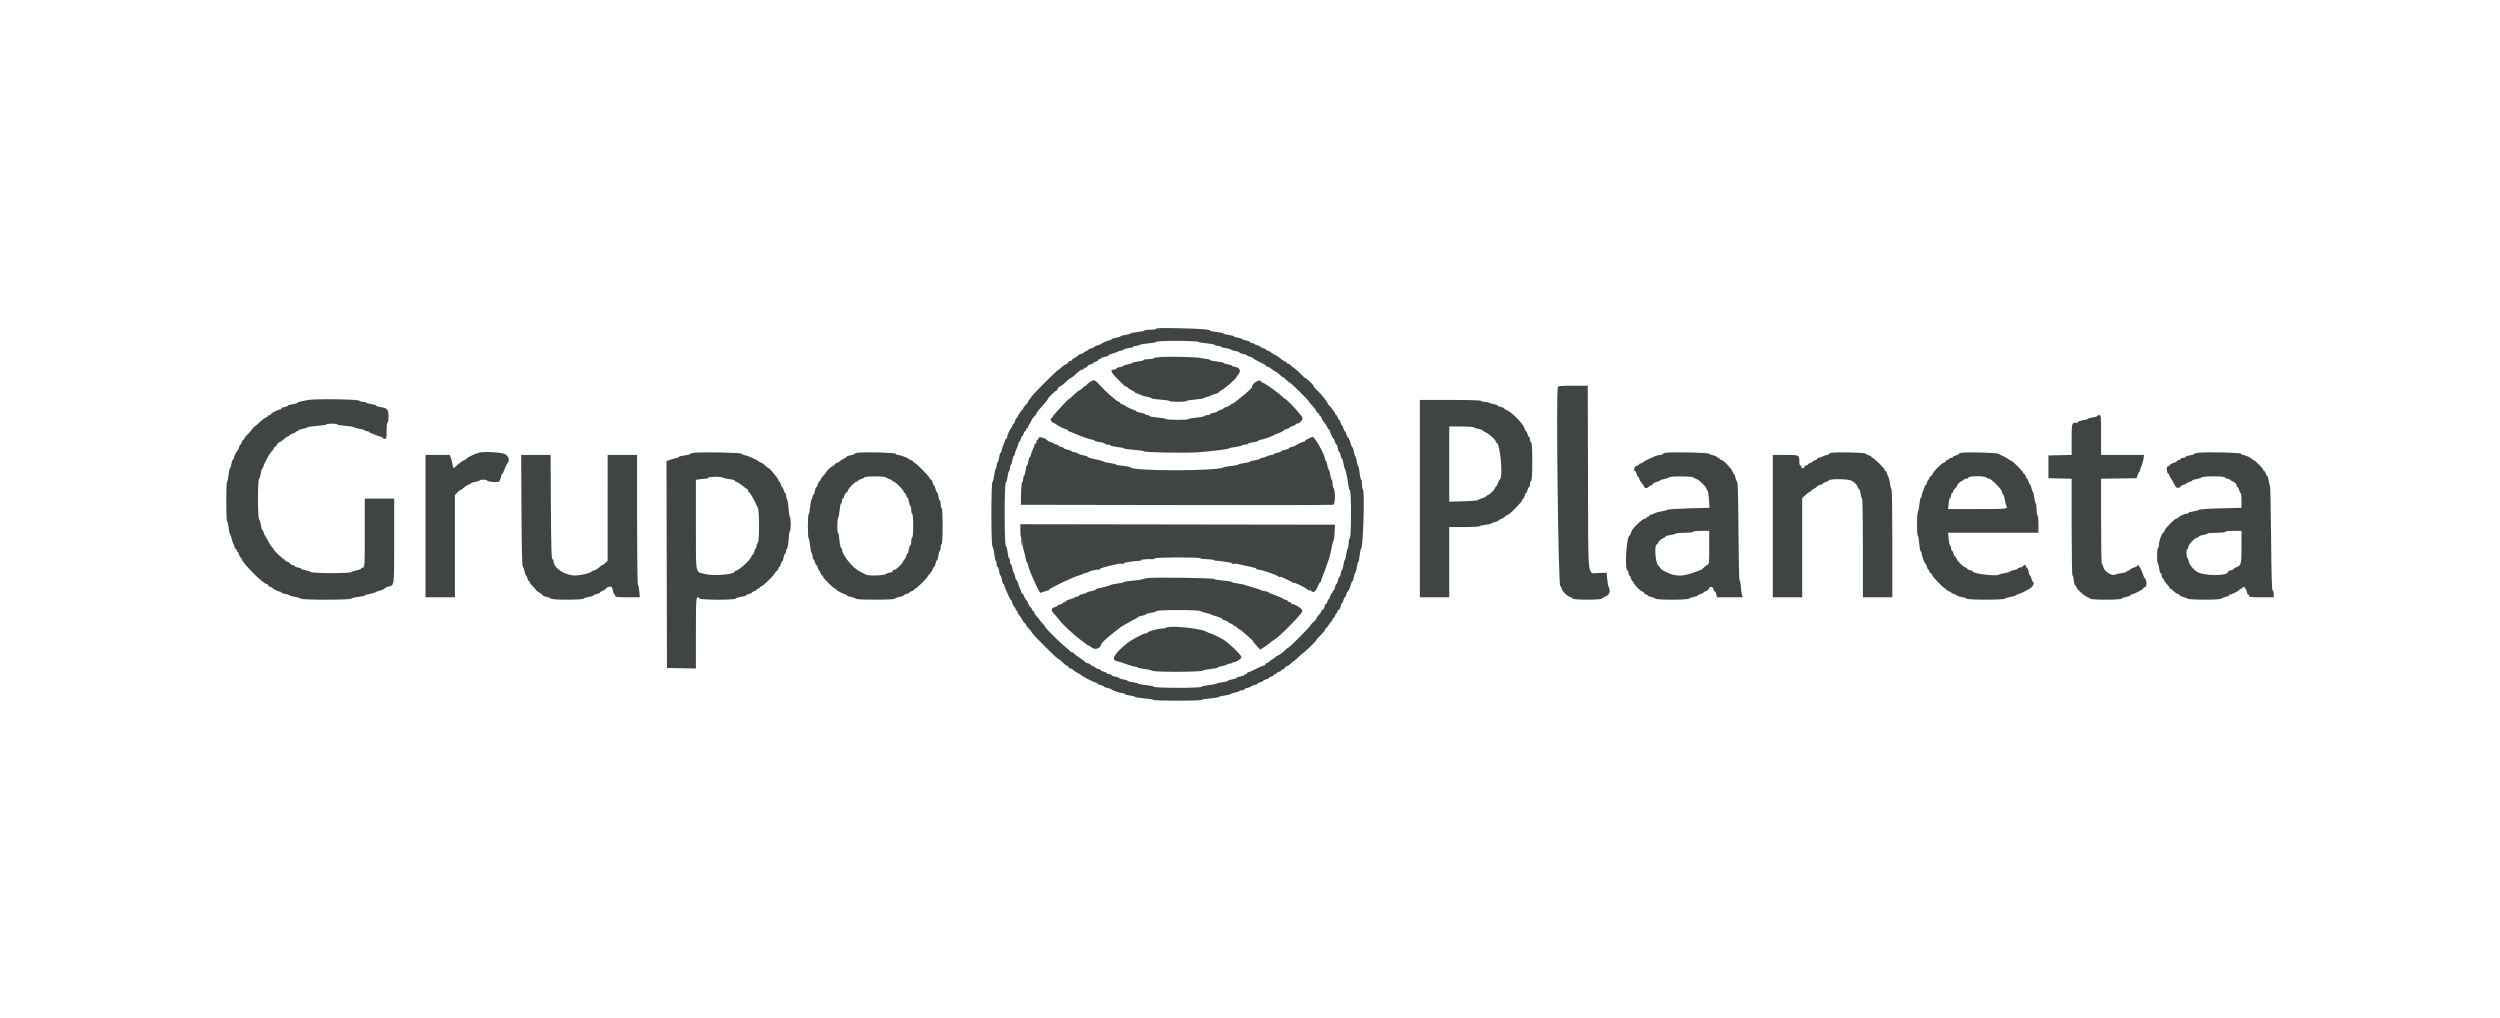 <?xml version="1.0" encoding="UTF-8"?>
<svg width="221px" height="90px" viewBox="0 0 221 90" version="1.1" xmlns="http://www.w3.org/2000/svg" xmlns:xlink="http://www.w3.org/1999/xlink">
    <title>Group 9</title>
    <g id="Homepage" stroke="none" stroke-width="1" fill="none" fill-rule="evenodd">
        <g transform="translate(-1031, -5000)" id="Group-9">
            <g transform="translate(1031, 5000)">
                <rect id="Rectangle-Copy-9" fill="#F7F8F8" opacity="0" x="0" y="0" width="221" height="90"></rect>
                <g id="Grupo_Planeta_logo" transform="translate(20, 29)" fill="#3E4543">
                    <path d="M82.658,2.553 C82.335,2.572 82.035,2.624 81.991,2.668 C81.947,2.712 81.73,2.747 81.509,2.747 C81.287,2.747 81.106,2.782 81.106,2.823 C81.106,2.865 80.88,2.925 80.603,2.957 C80.326,2.989 80.1,3.045 80.1,3.082 C80.1,3.118 79.93,3.173 79.722,3.204 C79.514,3.236 79.345,3.291 79.345,3.329 C79.345,3.366 79.194,3.421 79.009,3.45 C78.825,3.48 78.674,3.541 78.674,3.587 C78.674,3.633 78.579,3.67 78.464,3.67 C78.121,3.67 78.21,3.928 78.724,4.429 C78.983,4.68 79.255,4.952 79.33,5.033 C79.405,5.114 79.514,5.18 79.573,5.18 C79.632,5.18 79.68,5.211 79.68,5.25 C79.68,5.289 79.83,5.392 80.015,5.481 C80.199,5.569 80.35,5.669 80.35,5.704 C80.351,5.739 80.398,5.767 80.456,5.767 C80.514,5.768 80.67,5.825 80.803,5.894 C80.936,5.963 81.2,6.044 81.39,6.074 C81.58,6.104 81.757,6.162 81.785,6.204 C81.812,6.245 82.18,6.302 82.602,6.329 C83.025,6.357 83.371,6.411 83.371,6.45 C83.371,6.489 83.71,6.522 84.126,6.522 C84.541,6.522 84.881,6.489 84.881,6.45 C84.881,6.41 85.229,6.352 85.656,6.32 C86.083,6.288 86.445,6.226 86.46,6.182 C86.475,6.138 86.551,6.102 86.628,6.102 C86.705,6.101 86.869,6.049 86.993,5.984 C87.116,5.919 87.333,5.841 87.475,5.81 C87.616,5.779 87.732,5.725 87.732,5.69 C87.732,5.655 87.817,5.586 87.921,5.536 C88.247,5.382 89.326,4.435 89.326,4.303 C89.326,4.271 89.382,4.189 89.451,4.119 C89.72,3.851 89.613,3.51 89.242,3.45 C89.057,3.421 88.906,3.366 88.906,3.329 C88.906,3.291 88.736,3.236 88.529,3.204 C88.321,3.173 88.152,3.117 88.152,3.079 C88.152,3.04 87.887,2.983 87.564,2.951 C87.241,2.919 86.977,2.865 86.977,2.829 C86.977,2.793 86.817,2.746 86.621,2.725 C86.424,2.703 86.173,2.662 86.061,2.634 C85.785,2.566 83.388,2.508 82.658,2.553 M76.346,4.77 C76.196,4.866 76.074,4.979 76.074,5.02 C76.074,5.062 76.031,5.096 75.978,5.096 C75.926,5.096 75.795,5.19 75.689,5.305 C75.582,5.421 75.455,5.515 75.407,5.515 C75.359,5.515 75.147,5.685 74.937,5.893 C74.726,6.1 74.528,6.271 74.496,6.273 C74.464,6.274 74.287,6.444 74.103,6.651 C73.918,6.858 73.607,7.194 73.411,7.397 C73.214,7.6 73.054,7.807 73.054,7.857 C73.054,7.907 73.017,7.947 72.97,7.947 C72.779,7.947 72.895,8.291 73.115,8.374 C73.241,8.422 73.364,8.489 73.388,8.524 C73.458,8.623 74.138,8.954 74.273,8.954 C74.341,8.954 74.396,8.992 74.396,9.038 C74.396,9.084 74.429,9.122 74.469,9.122 C74.51,9.122 74.727,9.204 74.952,9.306 C75.534,9.567 76.425,9.876 76.598,9.876 C76.679,9.876 76.745,9.91 76.745,9.951 C76.745,9.992 76.952,10.051 77.206,10.083 C77.46,10.114 77.667,10.175 77.667,10.218 C77.667,10.261 77.78,10.296 77.919,10.296 C78.057,10.296 78.17,10.331 78.17,10.373 C78.17,10.416 78.425,10.477 78.736,10.51 C79.048,10.543 79.322,10.599 79.345,10.636 C79.369,10.672 79.766,10.729 80.226,10.763 C80.687,10.796 81.084,10.854 81.108,10.89 C81.182,11.003 84.927,11.067 86.013,10.975 C87.479,10.85 88.607,10.704 88.655,10.634 C88.678,10.6 88.923,10.547 89.199,10.515 C89.475,10.484 89.737,10.421 89.782,10.377 C89.826,10.332 89.968,10.296 90.097,10.296 C90.226,10.296 90.332,10.263 90.332,10.224 C90.332,10.184 90.53,10.128 90.772,10.1 C91.014,10.071 91.224,10.009 91.241,9.962 C91.256,9.915 91.332,9.877 91.409,9.877 C91.598,9.877 92.631,9.515 92.667,9.436 C92.682,9.402 92.729,9.374 92.771,9.374 C92.901,9.374 93.519,9.085 93.519,9.025 C93.519,8.993 93.632,8.942 93.771,8.912 C93.909,8.882 94.022,8.825 94.022,8.786 C94.022,8.748 94.136,8.691 94.274,8.66 C94.412,8.63 94.526,8.57 94.526,8.528 C94.526,8.485 94.577,8.451 94.638,8.451 C94.947,8.451 95.266,8.009 95.092,7.825 C95.034,7.763 94.893,7.593 94.777,7.446 C94.487,7.076 93.696,6.27 93.623,6.27 C93.59,6.27 93.468,6.176 93.353,6.062 C93.004,5.717 91.784,4.844 91.65,4.844 C91.581,4.844 91.503,4.788 91.476,4.719 C91.375,4.455 90.668,4.897 90.668,5.224 C90.668,5.303 90.267,5.677 89.703,6.123 C89.426,6.342 89.154,6.559 89.099,6.605 C89.043,6.652 88.962,6.689 88.92,6.689 C88.878,6.689 88.798,6.744 88.743,6.81 C88.688,6.876 88.533,6.954 88.397,6.984 C88.262,7.014 88.152,7.07 88.152,7.109 C88.152,7.148 88.038,7.204 87.9,7.235 C87.762,7.265 87.648,7.321 87.648,7.36 C87.648,7.398 87.497,7.455 87.313,7.486 C87.128,7.518 86.977,7.578 86.977,7.619 C86.977,7.662 86.867,7.696 86.732,7.696 C86.598,7.696 86.475,7.734 86.46,7.779 C86.445,7.825 86.138,7.887 85.779,7.918 C85.42,7.948 85.106,8.005 85.082,8.044 C85.024,8.139 83.142,8.136 83.083,8.041 C83.058,8.001 82.716,7.941 82.324,7.908 C81.931,7.875 81.609,7.814 81.609,7.772 C81.609,7.73 81.536,7.696 81.446,7.696 C81.357,7.696 81.262,7.661 81.235,7.617 C81.208,7.573 81.017,7.513 80.81,7.481 C80.604,7.451 80.435,7.392 80.435,7.351 C80.435,7.31 80.392,7.277 80.339,7.277 C80.233,7.277 79.494,6.929 79.428,6.848 C79.405,6.819 79.302,6.769 79.198,6.737 C79.094,6.705 79.009,6.643 79.009,6.6 C79.009,6.557 78.965,6.522 78.912,6.522 C78.858,6.522 78.754,6.465 78.681,6.395 C78.608,6.325 78.372,6.127 78.157,5.955 C77.943,5.782 77.551,5.405 77.288,5.117 C76.753,4.532 76.73,4.524 76.346,4.77 M71.796,9.751 C71.796,9.82 71.758,9.877 71.712,9.877 C71.666,9.877 71.628,9.952 71.628,10.044 C71.628,10.136 71.59,10.212 71.545,10.212 C71.498,10.212 71.459,10.259 71.458,10.317 C71.456,10.375 71.382,10.573 71.293,10.758 C71.204,10.942 71.129,11.159 71.128,11.24 C71.126,11.32 71.09,11.387 71.046,11.387 C71.003,11.387 70.942,11.556 70.911,11.764 C70.88,11.971 70.823,12.141 70.786,12.141 C70.748,12.141 70.692,12.349 70.66,12.602 C70.628,12.856 70.569,13.064 70.528,13.064 C70.487,13.064 70.454,13.17 70.454,13.299 C70.454,13.428 70.414,13.574 70.365,13.622 C70.315,13.672 70.269,14.128 70.26,14.667 L70.244,15.622 L83.958,15.645 C91.5,15.658 97.755,15.648 97.857,15.623 C98.052,15.576 98.062,14.327 97.87,14.117 C97.83,14.073 97.797,13.893 97.797,13.718 C97.797,13.543 97.764,13.4 97.724,13.4 C97.684,13.4 97.626,13.212 97.595,12.983 C97.565,12.755 97.506,12.546 97.464,12.52 C97.422,12.494 97.362,12.304 97.331,12.097 C97.3,11.891 97.241,11.722 97.2,11.722 C97.159,11.722 97.126,11.656 97.126,11.575 C97.127,11.231 96.236,9.625 96.044,9.625 C95.902,9.625 95.365,9.902 95.365,9.976 C95.365,10.014 95.323,10.044 95.273,10.044 C95.159,10.044 94.584,10.308 94.526,10.386 C94.503,10.417 94.361,10.469 94.211,10.502 C94.061,10.535 93.939,10.592 93.939,10.631 C93.939,10.669 93.788,10.726 93.603,10.758 C93.419,10.789 93.268,10.848 93.268,10.889 C93.268,10.931 93.117,10.989 92.932,11.019 C92.748,11.048 92.597,11.105 92.597,11.146 C92.597,11.186 92.512,11.219 92.408,11.219 C92.304,11.219 92.111,11.276 91.979,11.345 C91.847,11.414 91.67,11.47 91.586,11.47 C91.501,11.47 91.41,11.507 91.382,11.552 C91.354,11.596 91.144,11.658 90.916,11.689 C90.687,11.719 90.5,11.773 90.5,11.808 C90.5,11.844 90.273,11.899 89.997,11.932 C89.72,11.964 89.493,12.02 89.493,12.057 C89.493,12.094 89.222,12.151 88.889,12.185 C88.556,12.218 88.226,12.278 88.155,12.318 C87.538,12.664 79.932,12.654 79.932,12.307 C79.932,12.273 79.649,12.218 79.303,12.186 C78.958,12.153 78.656,12.097 78.633,12.06 C78.611,12.023 78.375,11.966 78.109,11.933 C77.843,11.9 77.607,11.847 77.584,11.815 C77.546,11.764 77.091,11.644 76.388,11.499 C76.261,11.473 76.157,11.421 76.157,11.384 C76.157,11.347 75.997,11.29 75.801,11.257 C75.605,11.225 75.37,11.146 75.279,11.082 C75.188,11.019 75.028,10.967 74.923,10.967 C74.818,10.967 74.732,10.933 74.732,10.89 C74.732,10.849 74.581,10.789 74.396,10.758 C74.212,10.726 74.061,10.669 74.061,10.631 C74.061,10.592 73.948,10.536 73.809,10.506 C73.671,10.475 73.558,10.416 73.558,10.373 C73.558,10.331 73.484,10.296 73.395,10.296 C73.305,10.296 73.211,10.262 73.186,10.222 C73.161,10.18 73.036,10.121 72.909,10.089 C72.782,10.057 72.659,10.006 72.636,9.975 C72.437,9.714 71.796,9.543 71.796,9.751 M70.202,17.923 C70.202,18.244 70.24,18.529 70.286,18.558 C70.332,18.586 70.37,18.757 70.37,18.937 C70.37,19.117 70.423,19.426 70.488,19.624 C70.554,19.822 70.632,20.143 70.663,20.339 C70.695,20.536 70.754,20.717 70.797,20.743 C70.839,20.769 70.873,20.851 70.873,20.925 C70.873,21.206 71.832,23.375 71.97,23.404 C71.989,23.408 72.138,23.361 72.299,23.3 C72.46,23.239 72.621,23.194 72.656,23.201 C72.69,23.207 72.719,23.179 72.719,23.138 C72.719,23.026 75.15,21.871 75.386,21.871 C75.431,21.871 75.576,21.814 75.707,21.745 C75.84,21.676 76.011,21.62 76.089,21.62 C76.168,21.619 76.253,21.583 76.28,21.54 C76.33,21.458 77.057,21.316 77.206,21.358 C77.252,21.371 77.261,21.353 77.226,21.318 C77.091,21.183 79.859,20.589 80.66,20.581 C80.807,20.58 80.909,20.549 80.886,20.512 C80.851,20.455 81.614,20.4 81.917,20.437 C81.972,20.444 82.04,20.411 82.069,20.363 C82.135,20.256 86.024,20.244 86.09,20.35 C86.114,20.39 86.389,20.428 86.699,20.435 C87.009,20.442 87.284,20.475 87.309,20.509 C87.334,20.543 87.43,20.57 87.523,20.57 C87.817,20.568 89.013,20.758 89.619,20.904 C89.942,20.982 90.405,21.084 90.647,21.131 C90.889,21.178 91.07,21.243 91.051,21.274 C91.031,21.306 91.095,21.339 91.193,21.346 C91.594,21.376 93.016,21.871 93.016,21.98 C93.016,22.018 93.052,22.026 93.096,21.998 C93.141,21.971 93.244,21.984 93.327,22.026 C93.41,22.069 93.637,22.174 93.833,22.26 C94.028,22.346 94.189,22.436 94.19,22.461 C94.19,22.486 94.274,22.512 94.375,22.52 C94.609,22.537 95.532,23.018 95.683,23.201 C95.745,23.276 95.773,23.291 95.744,23.233 C95.671,23.09 95.769,23.102 95.922,23.255 C96.108,23.441 96.32,23.287 96.491,22.839 C96.571,22.63 96.671,22.458 96.713,22.458 C96.756,22.458 96.784,22.429 96.777,22.395 C96.77,22.36 96.795,22.257 96.833,22.164 C96.993,21.772 97.229,21.151 97.248,21.074 C97.259,21.028 97.297,20.914 97.331,20.822 C97.365,20.73 97.427,20.56 97.469,20.445 C97.541,20.248 97.664,19.715 97.771,19.145 C97.797,19.006 97.845,18.855 97.878,18.809 C97.935,18.731 97.973,18.365 97.997,17.677 L98.007,17.383 L84.105,17.362 L70.202,17.341 L70.202,17.923" id="path0"></path>
                    <path d="M70.284,18.918 L70.325,19.313 L70.353,18.987 C70.369,18.808 70.35,18.63 70.313,18.592 C70.275,18.554 70.262,18.701 70.284,18.918 M79.135,20.78 C78.973,20.85 78.974,20.853 79.151,20.858 C79.252,20.862 79.358,20.826 79.387,20.78 C79.448,20.681 79.366,20.681 79.135,20.78 M88.864,20.78 C88.893,20.826 88.999,20.862 89.1,20.858 C89.277,20.853 89.278,20.85 89.116,20.78 C88.885,20.681 88.803,20.681 88.864,20.78 M81.567,22.092 C81.337,22.111 81.072,22.16 80.98,22.203 C80.888,22.245 80.482,22.304 80.079,22.334 C79.675,22.364 79.345,22.419 79.345,22.454 C79.345,22.491 79.114,22.546 78.832,22.578 C78.55,22.61 78.257,22.669 78.182,22.709 C78.042,22.783 77.477,22.94 77.059,23.02 C76.932,23.044 76.829,23.095 76.829,23.133 C76.829,23.171 76.659,23.228 76.451,23.259 C76.243,23.29 76.074,23.346 76.074,23.382 C76.074,23.419 75.923,23.475 75.738,23.506 C75.553,23.537 75.402,23.597 75.402,23.64 C75.402,23.681 75.356,23.716 75.298,23.717 C75.24,23.717 75.091,23.77 74.968,23.834 C74.844,23.899 74.627,23.977 74.486,24.008 C74.344,24.039 74.228,24.099 74.228,24.142 C74.228,24.185 74.172,24.219 74.103,24.219 C74.033,24.219 73.977,24.254 73.977,24.296 C73.977,24.339 73.864,24.398 73.725,24.429 C73.587,24.459 73.474,24.516 73.474,24.554 C73.474,24.593 73.36,24.65 73.222,24.68 C72.896,24.752 72.893,24.973 73.212,25.3 C73.345,25.436 73.51,25.627 73.578,25.724 C73.896,26.178 75.011,27.217 75.654,27.658 C75.755,27.727 75.915,27.85 76.01,27.931 C76.105,28.011 76.217,28.077 76.257,28.077 C76.299,28.077 76.413,28.153 76.512,28.245 C76.777,28.491 77.332,28.305 77.332,27.97 C77.332,27.94 77.456,27.791 77.607,27.64 C77.84,27.407 78.064,27.22 78.716,26.713 C78.762,26.678 78.881,26.581 78.982,26.499 C79.082,26.416 79.309,26.276 79.485,26.186 C79.661,26.096 79.825,26.003 79.848,25.979 C79.871,25.955 80.05,25.861 80.245,25.769 C80.441,25.678 80.601,25.578 80.602,25.547 C80.602,25.517 80.754,25.466 80.938,25.435 C81.123,25.404 81.274,25.348 81.274,25.31 C81.274,25.272 81.472,25.214 81.714,25.181 C81.956,25.148 82.182,25.079 82.214,25.026 C82.297,24.895 85.982,24.894 86.147,25.026 C86.211,25.078 86.415,25.147 86.6,25.18 C86.784,25.214 86.973,25.27 87.019,25.305 C87.065,25.341 87.216,25.396 87.354,25.429 C87.691,25.506 88.068,25.672 88.068,25.743 C88.068,25.774 88.181,25.824 88.319,25.855 C88.458,25.885 88.571,25.944 88.571,25.986 C88.571,26.027 88.665,26.085 88.781,26.114 C88.896,26.143 88.99,26.2 88.99,26.241 C88.99,26.282 89.041,26.316 89.103,26.316 C89.165,26.316 89.284,26.391 89.367,26.484 C89.451,26.576 89.55,26.651 89.586,26.651 C89.624,26.651 89.742,26.736 89.85,26.84 C89.958,26.944 90.205,27.158 90.399,27.316 C90.593,27.475 90.751,27.632 90.751,27.666 C90.751,27.7 90.898,27.885 91.078,28.078 L91.404,28.427 L91.77,28.19 C91.971,28.059 92.188,27.902 92.252,27.841 C92.316,27.78 92.467,27.667 92.588,27.589 C92.93,27.369 93.256,27.08 93.937,26.391 C95.031,25.284 95.203,25.065 95.101,24.902 C94.993,24.729 94.419,24.387 94.237,24.387 C94.165,24.387 94.106,24.349 94.106,24.303 C94.106,24.257 94.05,24.219 93.981,24.219 C93.911,24.219 93.855,24.186 93.855,24.144 C93.855,24.103 93.752,24.044 93.625,24.012 C93.499,23.98 93.376,23.924 93.353,23.889 C93.329,23.852 93.037,23.729 92.703,23.614 C92.37,23.499 92.116,23.385 92.14,23.362 C92.163,23.338 92.023,23.293 91.828,23.262 C91.633,23.231 91.433,23.176 91.385,23.14 C91.336,23.104 91.051,23.007 90.751,22.925 C90.451,22.843 90.12,22.743 90.015,22.701 C89.909,22.66 89.617,22.602 89.364,22.572 C89.112,22.543 88.906,22.489 88.906,22.454 C88.906,22.418 88.576,22.362 88.172,22.33 C87.769,22.297 87.389,22.23 87.329,22.182 C87.22,22.094 82.455,22.02 81.567,22.092 M83.119,26.48 C83.05,26.527 82.863,26.565 82.704,26.566 C82.363,26.568 81.441,26.827 81.441,26.922 C81.441,26.957 81.373,26.987 81.289,26.987 C81.07,26.987 80,27.564 79.578,27.91 C78.485,28.805 78.192,29.342 78.742,29.443 C78.866,29.466 79.228,29.583 79.546,29.704 C79.864,29.824 80.205,29.923 80.305,29.923 C80.404,29.923 80.523,29.96 80.569,30.006 C80.615,30.052 80.896,30.114 81.194,30.143 C81.491,30.173 81.788,30.239 81.853,30.29 C82.022,30.424 86.042,30.419 86.314,30.284 C86.425,30.229 86.771,30.161 87.082,30.131 C87.393,30.101 87.648,30.046 87.648,30.009 C87.648,29.972 87.817,29.916 88.024,29.885 C88.23,29.854 88.421,29.793 88.448,29.75 C88.475,29.707 88.581,29.671 88.685,29.671 C88.788,29.671 88.918,29.626 88.973,29.57 C89.029,29.515 89.074,29.498 89.074,29.534 C89.074,29.569 89.225,29.513 89.41,29.409 C89.594,29.306 89.745,29.162 89.745,29.089 C89.744,28.899 88.432,27.661 88.041,27.482 C87.94,27.435 87.688,27.306 87.48,27.193 C87.273,27.081 87.057,26.988 87.001,26.988 C86.944,26.987 86.772,26.916 86.618,26.829 C86.106,26.542 83.423,26.274 83.119,26.48" id="path1"></path>
                    <path d="M82.196,0.061 C82.196,0.11 81.986,0.147 81.698,0.147 C81.424,0.147 81.179,0.181 81.153,0.223 C81.128,0.264 80.843,0.324 80.519,0.357 C80.196,0.389 79.932,0.445 79.932,0.48 C79.932,0.516 79.744,0.57 79.516,0.6 C79.287,0.631 79.079,0.69 79.052,0.732 C79.027,0.774 78.836,0.834 78.63,0.865 C78.423,0.896 78.254,0.955 78.254,0.996 C78.254,1.036 78.194,1.07 78.12,1.07 C77.975,1.07 77.4,1.319 77.332,1.411 C77.309,1.442 77.167,1.495 77.017,1.528 C76.867,1.56 76.745,1.618 76.745,1.657 C76.745,1.696 76.634,1.752 76.499,1.782 C76.364,1.811 76.208,1.89 76.153,1.956 C76.098,2.022 76.001,2.077 75.937,2.077 C75.874,2.077 75.822,2.111 75.822,2.154 C75.822,2.196 75.709,2.256 75.571,2.286 C75.432,2.317 75.319,2.367 75.319,2.4 C75.319,2.431 75.187,2.529 75.025,2.616 C74.863,2.703 74.732,2.806 74.732,2.845 C74.732,2.883 74.674,2.915 74.603,2.915 C74.532,2.915 74.453,2.97 74.428,3.038 C74.402,3.105 74.299,3.186 74.2,3.217 C74.1,3.249 73.935,3.363 73.834,3.472 C73.732,3.581 73.626,3.67 73.598,3.67 C73.488,3.67 71.313,5.836 71.175,6.082 C71.13,6.162 71.044,6.278 70.983,6.339 C70.923,6.4 70.873,6.486 70.873,6.532 C70.873,6.577 70.779,6.701 70.664,6.808 C70.549,6.915 70.454,7.042 70.454,7.09 C70.454,7.139 70.426,7.192 70.391,7.207 C70.296,7.249 69.951,7.761 69.951,7.86 C69.951,7.908 69.916,7.947 69.874,7.947 C69.831,7.947 69.772,8.061 69.741,8.199 C69.711,8.337 69.654,8.451 69.614,8.451 C69.575,8.451 69.516,8.536 69.484,8.639 C69.452,8.744 69.402,8.847 69.374,8.87 C69.263,8.959 69.028,9.479 69.028,9.632 C69.028,9.72 68.991,9.793 68.944,9.793 C68.898,9.793 68.86,9.84 68.86,9.897 C68.86,9.955 68.804,10.108 68.737,10.237 C68.67,10.365 68.591,10.601 68.561,10.761 C68.531,10.921 68.476,11.051 68.44,11.051 C68.403,11.051 68.347,11.24 68.315,11.47 C68.284,11.701 68.223,11.89 68.181,11.89 C68.14,11.89 68.105,11.995 68.105,12.124 C68.105,12.254 68.069,12.396 68.025,12.44 C67.98,12.485 67.918,12.747 67.887,13.023 C67.854,13.299 67.787,13.552 67.737,13.585 C67.606,13.67 67.607,19.253 67.738,19.336 C67.789,19.37 67.858,19.651 67.892,19.962 C67.924,20.272 67.986,20.549 68.028,20.575 C68.071,20.601 68.105,20.733 68.105,20.869 C68.105,21.005 68.141,21.116 68.184,21.116 C68.228,21.116 68.289,21.285 68.32,21.493 C68.351,21.701 68.405,21.871 68.441,21.871 C68.477,21.871 68.531,22.041 68.562,22.248 C68.594,22.456 68.654,22.625 68.698,22.625 C68.741,22.625 68.777,22.667 68.777,22.718 C68.777,22.804 68.828,22.932 69.183,23.736 C69.259,23.908 69.347,24.05 69.378,24.05 C69.409,24.051 69.459,24.162 69.488,24.297 C69.518,24.432 69.597,24.588 69.662,24.643 C69.729,24.698 69.783,24.795 69.783,24.858 C69.783,24.922 69.821,24.974 69.867,24.974 C69.913,24.974 69.951,25.028 69.951,25.094 C69.951,25.16 69.998,25.265 70.055,25.328 C70.181,25.465 70.35,25.723 70.427,25.897 C70.458,25.966 70.534,26.053 70.594,26.089 C70.656,26.127 70.706,26.195 70.706,26.243 C70.706,26.29 70.819,26.442 70.957,26.58 C71.096,26.719 71.209,26.867 71.209,26.909 C71.209,27.011 73.453,29.252 73.555,29.252 C73.598,29.252 73.758,29.378 73.91,29.531 C74.062,29.685 74.253,29.834 74.333,29.864 C74.414,29.893 74.48,29.956 74.48,30.004 C74.48,30.051 74.534,30.09 74.6,30.09 C74.666,30.09 74.771,30.137 74.834,30.195 C74.971,30.321 75.229,30.489 75.402,30.567 C75.472,30.598 75.547,30.645 75.571,30.671 C75.694,30.813 76.751,31.348 76.907,31.348 C76.956,31.348 76.996,31.384 76.996,31.428 C76.996,31.473 77.128,31.533 77.29,31.564 C77.451,31.594 77.584,31.651 77.584,31.689 C77.584,31.728 77.725,31.786 77.898,31.818 C78.071,31.85 78.231,31.901 78.254,31.932 C78.329,32.034 79.007,32.271 79.221,32.271 C79.335,32.271 79.428,32.306 79.428,32.349 C79.428,32.391 79.636,32.453 79.89,32.485 C80.144,32.516 80.351,32.572 80.351,32.608 C80.351,32.645 80.71,32.701 81.148,32.735 C81.586,32.767 81.945,32.827 81.945,32.868 C81.945,32.909 82.906,32.942 84.083,32.942 C85.26,32.942 86.222,32.91 86.222,32.871 C86.222,32.831 86.551,32.774 86.952,32.743 C87.354,32.712 87.703,32.655 87.728,32.616 C87.754,32.577 87.991,32.519 88.255,32.486 C88.519,32.454 88.756,32.395 88.78,32.356 C88.804,32.317 88.974,32.26 89.158,32.229 C89.342,32.198 89.514,32.138 89.54,32.096 C89.566,32.054 89.679,32.02 89.792,32.02 C89.904,32.02 89.997,31.983 89.997,31.94 C89.997,31.895 90.129,31.834 90.29,31.804 C90.451,31.774 90.584,31.72 90.584,31.684 C90.584,31.648 90.716,31.594 90.877,31.564 C91.039,31.533 91.171,31.476 91.171,31.435 C91.171,31.395 91.284,31.337 91.423,31.306 C91.561,31.276 91.674,31.219 91.674,31.181 C91.674,31.142 91.788,31.085 91.926,31.055 C92.064,31.025 92.178,30.969 92.178,30.932 C92.178,30.894 92.272,30.839 92.387,30.811 C92.503,30.782 92.597,30.721 92.597,30.676 C92.597,30.631 92.653,30.593 92.723,30.593 C92.792,30.593 92.848,30.56 92.848,30.519 C92.848,30.478 92.943,30.42 93.058,30.392 C93.173,30.362 93.268,30.301 93.268,30.256 C93.268,30.211 93.325,30.174 93.396,30.174 C93.467,30.174 93.546,30.119 93.572,30.051 C93.598,29.984 93.697,29.904 93.792,29.874 C93.887,29.844 94.048,29.729 94.15,29.619 C94.252,29.509 94.364,29.419 94.398,29.419 C94.433,29.419 94.604,29.273 94.777,29.094 C94.95,28.916 95.132,28.755 95.18,28.738 C95.313,28.69 96.371,27.654 96.371,27.572 C96.371,27.532 96.541,27.34 96.749,27.146 C96.956,26.951 97.126,26.742 97.126,26.68 C97.126,26.618 97.156,26.567 97.193,26.567 C97.23,26.567 97.352,26.417 97.466,26.234 C97.579,26.051 97.7,25.9 97.734,25.899 C97.769,25.898 97.797,25.84 97.797,25.771 C97.797,25.701 97.834,25.645 97.879,25.645 C97.925,25.645 97.985,25.55 98.014,25.435 C98.043,25.32 98.1,25.226 98.141,25.226 C98.183,25.226 98.216,25.168 98.216,25.097 C98.216,25.026 98.272,24.947 98.34,24.921 C98.408,24.895 98.487,24.746 98.517,24.589 C98.547,24.432 98.601,24.303 98.638,24.303 C98.675,24.303 98.731,24.19 98.761,24.051 C98.792,23.913 98.849,23.8 98.887,23.8 C98.926,23.8 98.983,23.686 99.013,23.548 C99.043,23.41 99.094,23.296 99.125,23.296 C99.193,23.296 99.359,22.927 99.437,22.604 C99.468,22.478 99.524,22.374 99.562,22.374 C99.6,22.374 99.657,22.204 99.688,21.996 C99.72,21.789 99.776,21.619 99.813,21.619 C99.851,21.619 99.908,21.411 99.94,21.158 C99.971,20.904 100.028,20.697 100.066,20.697 C100.104,20.697 100.162,20.432 100.193,20.109 C100.225,19.786 100.28,19.522 100.316,19.522 C100.494,19.522 100.657,14.464 100.484,14.291 C100.436,14.243 100.397,14.024 100.397,13.802 C100.397,13.581 100.364,13.4 100.324,13.4 C100.284,13.4 100.225,13.135 100.193,12.812 C100.162,12.489 100.105,12.225 100.067,12.225 C100.03,12.225 99.974,12.038 99.944,11.809 C99.914,11.58 99.855,11.372 99.812,11.346 C99.77,11.32 99.711,11.129 99.679,10.923 C99.649,10.717 99.594,10.548 99.558,10.548 C99.522,10.548 99.468,10.444 99.437,10.317 C99.359,9.994 99.193,9.625 99.125,9.625 C99.094,9.625 99.043,9.512 99.013,9.374 C98.983,9.235 98.926,9.122 98.887,9.122 C98.849,9.122 98.792,9.009 98.761,8.87 C98.731,8.732 98.674,8.619 98.636,8.619 C98.597,8.619 98.54,8.505 98.51,8.367 C98.48,8.229 98.421,8.115 98.379,8.115 C98.337,8.115 98.28,8.021 98.251,7.906 C98.222,7.79 98.165,7.696 98.123,7.696 C98.082,7.696 98.048,7.654 98.048,7.603 C98.048,7.505 97.55,6.835 97.441,6.787 C97.406,6.772 97.378,6.725 97.378,6.683 C97.378,6.564 96.825,5.869 96.455,5.524 C96.27,5.353 96.119,5.173 96.119,5.125 C96.119,5.029 95.492,4.425 95.393,4.425 C95.358,4.425 95.177,4.261 94.991,4.06 C94.804,3.86 94.538,3.625 94.4,3.538 C94.261,3.451 94.118,3.332 94.081,3.274 C94.045,3.215 93.96,3.167 93.893,3.167 C93.826,3.167 93.771,3.131 93.771,3.089 C93.771,3.045 93.694,2.986 93.601,2.956 C93.507,2.927 93.339,2.818 93.228,2.715 C93.117,2.612 92.883,2.454 92.707,2.365 C92.533,2.275 92.339,2.155 92.278,2.097 C92.216,2.04 92.112,1.993 92.046,1.993 C91.98,1.993 91.926,1.958 91.926,1.916 C91.926,1.873 91.813,1.813 91.674,1.783 C91.536,1.752 91.423,1.696 91.423,1.657 C91.423,1.618 91.31,1.562 91.172,1.532 C91.034,1.501 90.9,1.441 90.873,1.399 C90.847,1.356 90.752,1.322 90.663,1.322 C90.573,1.322 90.5,1.284 90.5,1.239 C90.5,1.193 90.349,1.131 90.165,1.102 C89.98,1.073 89.829,1.018 89.829,0.98 C89.829,0.943 89.659,0.887 89.451,0.856 C89.244,0.824 89.074,0.769 89.074,0.731 C89.074,0.693 88.867,0.637 88.613,0.605 C88.359,0.573 88.152,0.516 88.152,0.478 C88.152,0.44 87.887,0.383 87.564,0.351 C87.241,0.319 86.977,0.264 86.977,0.228 C86.977,0.121 86.054,0.054 84.063,0.012 C82.806,-0.014 82.196,0.002 82.196,0.061 M85.971,1.237 C85.994,1.269 86.315,1.321 86.684,1.351 C87.053,1.382 87.367,1.444 87.383,1.49 C87.398,1.536 87.519,1.573 87.65,1.573 C87.782,1.573 87.911,1.608 87.937,1.649 C87.963,1.691 88.173,1.751 88.403,1.783 C88.634,1.814 88.822,1.87 88.822,1.907 C88.822,1.944 88.993,1.999 89.2,2.03 C89.407,2.061 89.577,2.122 89.577,2.165 C89.577,2.207 89.728,2.266 89.913,2.296 C90.097,2.325 90.248,2.38 90.248,2.416 C90.248,2.452 90.361,2.507 90.5,2.538 C90.638,2.568 90.751,2.619 90.751,2.65 C90.751,2.681 90.944,2.801 91.179,2.915 C91.869,3.254 91.926,3.287 91.926,3.354 C91.926,3.39 91.98,3.418 92.046,3.418 C92.112,3.418 92.217,3.466 92.28,3.523 C92.413,3.645 92.669,3.814 92.846,3.896 C92.915,3.928 93.051,4.041 93.15,4.147 C93.248,4.254 93.362,4.342 93.403,4.343 C93.444,4.345 93.588,4.458 93.722,4.595 C93.856,4.732 94,4.844 94.041,4.844 C94.12,4.844 95.7,6.41 95.7,6.488 C95.7,6.513 95.747,6.583 95.805,6.642 C96.122,6.97 96.371,7.286 96.371,7.362 C96.371,7.41 96.427,7.471 96.497,7.498 C96.566,7.524 96.623,7.599 96.623,7.663 C96.623,7.727 96.658,7.78 96.701,7.78 C96.744,7.78 96.806,7.865 96.838,7.969 C96.87,8.072 96.92,8.176 96.948,8.199 C97.06,8.29 97.378,8.784 97.378,8.867 C97.378,8.915 97.415,8.954 97.462,8.954 C97.507,8.954 97.545,8.992 97.545,9.037 C97.545,9.173 97.831,9.793 97.894,9.793 C97.926,9.793 97.976,9.906 98.007,10.044 C98.037,10.183 98.096,10.296 98.138,10.296 C98.18,10.296 98.239,10.447 98.268,10.632 C98.298,10.816 98.353,10.967 98.391,10.967 C98.429,10.967 98.485,11.099 98.515,11.261 C98.546,11.422 98.6,11.554 98.636,11.554 C98.671,11.554 98.727,11.733 98.76,11.953 C98.792,12.172 98.849,12.389 98.885,12.435 C98.959,12.529 99.128,13.327 99.197,13.903 C99.222,14.11 99.283,14.305 99.332,14.337 C99.468,14.422 99.46,18.534 99.325,18.579 C99.263,18.6 99.223,18.776 99.223,19.021 C99.223,19.245 99.188,19.45 99.145,19.477 C99.102,19.503 99.041,19.732 99.009,19.986 C98.977,20.24 98.922,20.466 98.885,20.488 C98.849,20.51 98.793,20.718 98.761,20.948 C98.73,21.179 98.674,21.367 98.639,21.367 C98.602,21.367 98.549,21.518 98.519,21.703 C98.49,21.887 98.433,22.038 98.393,22.038 C98.352,22.038 98.294,22.171 98.264,22.332 C98.234,22.493 98.177,22.625 98.138,22.625 C98.099,22.625 98.042,22.757 98.012,22.919 C97.982,23.08 97.921,23.213 97.877,23.213 C97.833,23.213 97.797,23.269 97.797,23.339 C97.797,23.408 97.762,23.464 97.72,23.464 C97.678,23.464 97.618,23.578 97.587,23.716 C97.557,23.854 97.501,23.968 97.464,23.968 C97.426,23.968 97.372,24.062 97.343,24.177 C97.314,24.292 97.256,24.387 97.215,24.387 C97.173,24.387 97.115,24.497 97.086,24.631 C97.056,24.766 96.977,24.897 96.911,24.922 C96.845,24.948 96.79,25.009 96.79,25.059 C96.79,25.108 96.696,25.244 96.581,25.359 C96.466,25.474 96.37,25.614 96.368,25.67 C96.366,25.725 96.252,25.863 96.116,25.977 C95.98,26.09 95.868,26.215 95.868,26.256 C95.868,26.347 93.989,28.245 93.898,28.245 C93.862,28.245 93.751,28.33 93.651,28.434 C93.414,28.68 92.963,29 92.852,29 C92.804,29 92.764,29.029 92.764,29.064 C92.764,29.1 92.632,29.201 92.471,29.287 C92.309,29.374 92.178,29.478 92.178,29.516 C92.178,29.555 92.12,29.587 92.049,29.587 C91.978,29.587 91.899,29.644 91.872,29.713 C91.846,29.782 91.773,29.838 91.712,29.838 C91.651,29.838 91.343,29.97 91.029,30.132 C90.715,30.293 90.411,30.425 90.353,30.425 C90.295,30.426 90.248,30.464 90.248,30.51 C90.248,30.556 90.192,30.593 90.122,30.593 C90.053,30.593 89.997,30.627 89.997,30.667 C89.997,30.707 89.846,30.764 89.661,30.794 C89.477,30.823 89.326,30.88 89.326,30.92 C89.326,30.961 89.156,31.019 88.948,31.05 C88.741,31.081 88.571,31.138 88.571,31.176 C88.571,31.214 88.354,31.272 88.089,31.305 C87.824,31.338 87.567,31.397 87.519,31.436 C87.471,31.476 87.169,31.534 86.848,31.567 C86.527,31.599 86.239,31.664 86.208,31.712 C86.127,31.836 82.168,31.834 82.016,31.71 C81.954,31.659 81.61,31.59 81.253,31.557 C80.895,31.523 80.603,31.467 80.603,31.432 C80.603,31.397 80.395,31.342 80.141,31.31 C79.888,31.278 79.68,31.222 79.68,31.184 C79.68,31.146 79.51,31.091 79.303,31.059 C79.095,31.028 78.925,30.972 78.925,30.935 C78.925,30.897 78.774,30.842 78.59,30.813 C78.405,30.784 78.254,30.722 78.254,30.676 C78.254,30.631 78.16,30.593 78.044,30.593 C77.929,30.593 77.835,30.559 77.835,30.516 C77.835,30.474 77.722,30.414 77.584,30.384 C77.445,30.353 77.332,30.297 77.332,30.258 C77.332,30.219 77.219,30.163 77.08,30.132 C76.942,30.102 76.829,30.046 76.829,30.009 C76.829,29.971 76.734,29.917 76.619,29.888 C76.504,29.859 76.409,29.801 76.409,29.76 C76.409,29.718 76.296,29.659 76.157,29.629 C76.019,29.598 75.906,29.545 75.906,29.51 C75.906,29.476 75.708,29.321 75.465,29.166 C75.223,29.011 74.995,28.835 74.958,28.774 C74.921,28.714 74.839,28.664 74.776,28.664 C74.714,28.664 74.649,28.635 74.634,28.598 C74.618,28.562 74.44,28.402 74.236,28.242 C73.748,27.858 72.383,26.506 72.383,26.407 C72.383,26.364 72.27,26.216 72.131,26.077 C71.993,25.939 71.88,25.799 71.88,25.766 C71.88,25.733 71.79,25.623 71.68,25.521 C71.57,25.419 71.455,25.254 71.423,25.155 C71.391,25.055 71.33,24.974 71.287,24.974 C71.244,24.974 71.209,24.916 71.209,24.845 C71.209,24.775 71.156,24.697 71.091,24.672 C71.026,24.647 70.947,24.526 70.916,24.402 C70.885,24.28 70.835,24.159 70.804,24.136 C70.719,24.072 70.54,23.777 70.484,23.611 C70.457,23.53 70.401,23.464 70.36,23.464 C70.32,23.464 70.286,23.417 70.286,23.359 C70.285,23.302 70.233,23.153 70.168,23.03 C70.103,22.906 70.025,22.689 69.994,22.547 C69.963,22.406 69.903,22.29 69.861,22.29 C69.819,22.29 69.761,22.139 69.731,21.955 C69.702,21.77 69.649,21.619 69.614,21.619 C69.579,21.619 69.525,21.449 69.494,21.242 C69.463,21.034 69.402,20.864 69.358,20.864 C69.315,20.864 69.28,20.751 69.28,20.613 C69.28,20.474 69.247,20.361 69.207,20.361 C69.167,20.361 69.107,20.125 69.075,19.838 C69.042,19.55 68.971,19.287 68.917,19.254 C68.778,19.168 68.776,13.755 68.915,13.669 C68.968,13.636 69.038,13.392 69.071,13.127 C69.104,12.862 69.165,12.645 69.206,12.645 C69.246,12.645 69.28,12.533 69.28,12.398 C69.28,12.262 69.315,12.129 69.359,12.102 C69.402,12.075 69.463,11.884 69.494,11.678 C69.525,11.472 69.584,11.303 69.625,11.303 C69.666,11.303 69.701,11.237 69.702,11.156 C69.704,11.075 69.778,10.858 69.867,10.673 C69.956,10.489 70.03,10.272 70.032,10.191 C70.033,10.11 70.07,10.044 70.112,10.044 C70.154,10.044 70.214,9.931 70.244,9.793 C70.275,9.654 70.33,9.541 70.368,9.541 C70.405,9.541 70.46,9.447 70.488,9.331 C70.517,9.216 70.578,9.122 70.624,9.122 C70.668,9.122 70.706,9.065 70.706,8.996 C70.706,8.927 70.743,8.87 70.79,8.87 C70.836,8.87 70.873,8.816 70.873,8.751 C70.873,8.685 70.925,8.579 70.988,8.516 C71.051,8.453 71.131,8.312 71.166,8.203 C71.2,8.094 71.319,7.922 71.428,7.82 C71.539,7.718 71.628,7.598 71.628,7.552 C71.628,7.506 71.713,7.373 71.817,7.256 C71.921,7.139 72.147,6.884 72.32,6.689 C72.493,6.495 72.635,6.3 72.635,6.257 C72.635,6.171 73.314,5.518 73.405,5.516 C73.436,5.516 73.486,5.442 73.514,5.352 C73.542,5.262 73.643,5.164 73.738,5.134 C73.832,5.104 74.057,4.932 74.236,4.752 C74.417,4.572 74.596,4.425 74.636,4.425 C74.7,4.425 74.851,4.304 75.372,3.832 C75.471,3.743 75.613,3.67 75.687,3.67 C75.761,3.67 75.822,3.632 75.822,3.586 C75.822,3.54 75.88,3.502 75.95,3.502 C76.021,3.502 76.1,3.448 76.125,3.381 C76.151,3.315 76.282,3.237 76.416,3.207 C76.551,3.178 76.661,3.123 76.661,3.085 C76.661,3.048 76.755,2.993 76.87,2.965 C76.986,2.936 77.08,2.875 77.08,2.829 C77.08,2.785 77.137,2.747 77.206,2.747 C77.275,2.747 77.332,2.715 77.332,2.674 C77.332,2.634 77.483,2.577 77.667,2.548 C77.852,2.518 78.003,2.46 78.003,2.418 C78.003,2.375 78.118,2.316 78.26,2.285 C78.401,2.254 78.619,2.176 78.742,2.111 C78.866,2.046 79.031,1.994 79.109,1.993 C79.187,1.993 79.273,1.956 79.301,1.911 C79.329,1.866 79.539,1.805 79.768,1.775 C79.996,1.744 80.183,1.687 80.183,1.646 C80.183,1.606 80.289,1.573 80.418,1.573 C80.548,1.573 80.689,1.537 80.733,1.493 C80.778,1.449 81.125,1.387 81.505,1.355 C81.885,1.323 82.196,1.266 82.196,1.229 C82.196,1.092 85.873,1.1 85.971,1.237 M117.714,5.201 C117.546,5.638 117.754,22.793 117.927,22.793 C117.963,22.793 118.017,22.892 118.048,23.013 C118.116,23.284 118.49,23.671 118.768,23.758 C118.882,23.794 119.002,23.864 119.035,23.916 C119.118,24.045 121.517,24.045 121.599,23.916 C121.632,23.864 121.752,23.794 121.865,23.758 C122.263,23.633 122.41,23.265 122.208,22.897 C122.164,22.817 122.105,22.5 122.077,22.193 L122.025,21.634 L121.363,21.648 C120.29,21.669 120.404,22.65 120.379,13.228 L120.357,5.096 L119.055,5.096 C118.091,5.096 117.743,5.123 117.714,5.201 M7.213,6.363 C7.006,6.408 6.713,6.466 6.563,6.493 C6.413,6.519 6.291,6.57 6.291,6.607 C6.291,6.643 6.102,6.7 5.871,6.732 C5.64,6.763 5.452,6.819 5.452,6.856 C5.452,6.893 5.32,6.947 5.158,6.978 C4.997,7.008 4.865,7.069 4.865,7.113 C4.865,7.157 4.825,7.193 4.776,7.193 C4.613,7.193 3.942,7.532 3.942,7.614 C3.942,7.659 3.886,7.696 3.816,7.696 C3.747,7.696 3.69,7.731 3.69,7.774 C3.69,7.817 3.606,7.879 3.502,7.912 C3.398,7.945 3.177,8.108 3.012,8.274 C2.846,8.441 2.641,8.617 2.556,8.666 C2.471,8.715 2.361,8.827 2.312,8.914 C2.263,9.001 2.081,9.209 1.908,9.375 C1.735,9.541 1.594,9.722 1.594,9.777 C1.594,9.832 1.557,9.877 1.511,9.877 C1.466,9.877 1.406,9.971 1.376,10.086 C1.348,10.202 1.294,10.296 1.258,10.296 C1.222,10.296 1.167,10.399 1.135,10.526 C1.103,10.652 1.052,10.775 1.021,10.798 C0.914,10.879 0.671,11.37 0.671,11.504 C0.671,11.578 0.636,11.638 0.592,11.638 C0.549,11.638 0.488,11.808 0.457,12.016 C0.426,12.223 0.369,12.393 0.331,12.393 C0.293,12.393 0.236,12.657 0.204,12.98 C0.172,13.303 0.113,13.567 0.073,13.567 C0.033,13.567 0,14.36 0,15.328 C0,16.297 0.033,17.09 0.074,17.09 C0.115,17.09 0.175,17.335 0.206,17.634 C0.239,17.933 0.295,18.197 0.333,18.22 C0.37,18.243 0.425,18.393 0.455,18.553 C0.485,18.713 0.565,18.949 0.632,19.078 C0.699,19.207 0.754,19.359 0.754,19.417 C0.755,19.475 0.793,19.522 0.839,19.522 C0.885,19.522 0.922,19.579 0.922,19.648 C0.922,19.717 0.957,19.774 1,19.774 C1.042,19.774 1.102,19.887 1.132,20.025 C1.162,20.164 1.22,20.277 1.259,20.277 C1.298,20.277 1.357,20.359 1.388,20.46 C1.522,20.879 3.283,22.625 3.573,22.625 C3.627,22.625 3.694,22.682 3.721,22.751 C3.747,22.82 3.824,22.877 3.891,22.877 C3.958,22.877 4.024,22.905 4.04,22.94 C4.084,23.039 4.583,23.296 4.731,23.296 C4.804,23.296 4.865,23.332 4.865,23.375 C4.865,23.419 5.034,23.479 5.242,23.511 C5.45,23.542 5.62,23.597 5.62,23.633 C5.62,23.67 5.817,23.727 6.06,23.76 C6.302,23.793 6.527,23.862 6.56,23.915 C6.644,24.047 10.969,24.048 11.053,23.916 C11.086,23.864 11.368,23.795 11.679,23.762 C11.991,23.73 12.245,23.673 12.245,23.637 C12.245,23.6 12.407,23.548 12.606,23.522 C12.804,23.495 13.078,23.414 13.214,23.343 C13.35,23.272 13.51,23.213 13.568,23.213 C13.676,23.213 14.014,23.044 14.091,22.953 C14.114,22.925 14.241,22.877 14.374,22.844 C14.863,22.724 14.846,22.876 14.846,18.815 L14.846,15.077 L13.546,15.077 L12.245,15.077 L12.245,18.104 C12.245,21.061 12.242,21.132 12.078,21.175 C11.986,21.199 11.91,21.249 11.91,21.286 C11.91,21.323 11.75,21.379 11.553,21.412 C11.358,21.444 11.144,21.513 11.079,21.566 C10.91,21.703 7.619,21.698 7.453,21.56 C7.386,21.504 7.172,21.433 6.978,21.402 C6.785,21.371 6.626,21.317 6.626,21.282 C6.626,21.247 6.494,21.194 6.332,21.163 C6.171,21.133 6.039,21.072 6.039,21.028 C6.039,20.984 5.962,20.948 5.868,20.948 C5.775,20.948 5.678,20.895 5.653,20.83 C5.628,20.764 5.516,20.689 5.404,20.66 C5.292,20.632 5.2,20.572 5.2,20.527 C5.2,20.482 5.165,20.445 5.121,20.445 C5.029,20.445 4.194,19.659 4.194,19.573 C4.194,19.541 4.116,19.432 4.021,19.33 C3.927,19.229 3.767,18.975 3.665,18.768 C3.564,18.56 3.456,18.371 3.425,18.347 C3.393,18.324 3.343,18.201 3.31,18.075 C3.279,17.948 3.223,17.845 3.186,17.845 C3.149,17.845 3.092,17.646 3.059,17.404 C3.026,17.162 2.957,16.937 2.904,16.904 C2.774,16.822 2.771,13.418 2.902,13.334 C2.953,13.3 3.019,13.085 3.05,12.854 C3.08,12.624 3.143,12.422 3.189,12.407 C3.234,12.392 3.271,12.337 3.271,12.286 C3.271,12.111 3.816,11.094 4.005,10.916 C4.109,10.818 4.194,10.694 4.194,10.64 C4.194,10.586 4.249,10.521 4.316,10.495 C4.384,10.47 4.461,10.378 4.488,10.293 C4.516,10.207 4.621,10.111 4.722,10.079 C4.824,10.047 4.986,9.936 5.082,9.833 C5.179,9.729 5.339,9.619 5.439,9.587 C5.538,9.556 5.62,9.498 5.62,9.458 C5.62,9.419 5.733,9.362 5.871,9.331 C6.01,9.301 6.123,9.241 6.123,9.199 C6.123,9.157 6.179,9.122 6.249,9.122 C6.318,9.122 6.375,9.089 6.375,9.048 C6.375,9.008 6.534,8.95 6.728,8.919 C6.923,8.888 7.104,8.828 7.13,8.785 C7.156,8.743 7.545,8.683 7.995,8.651 C8.444,8.619 8.832,8.561 8.857,8.522 C8.914,8.429 9.813,8.429 9.813,8.522 C9.813,8.561 10.14,8.617 10.54,8.645 C10.94,8.673 11.289,8.731 11.316,8.773 C11.343,8.815 11.563,8.877 11.805,8.91 C12.048,8.943 12.245,9.004 12.245,9.046 C12.245,9.088 12.34,9.122 12.455,9.122 C12.571,9.122 12.665,9.16 12.665,9.205 C12.665,9.252 12.712,9.29 12.77,9.29 C12.828,9.291 12.976,9.343 13.099,9.408 C13.223,9.473 13.441,9.551 13.582,9.582 C13.723,9.613 13.839,9.673 13.839,9.716 C13.839,9.758 13.915,9.793 14.007,9.793 C14.162,9.793 14.175,9.737 14.175,9.08 C14.175,8.66 14.209,8.367 14.258,8.367 C14.306,8.367 14.342,8.122 14.342,7.8 C14.342,7.171 14.257,7.082 13.552,6.968 C13.387,6.941 13.252,6.888 13.252,6.849 C13.252,6.811 13.063,6.754 12.831,6.723 C12.599,6.692 12.389,6.634 12.365,6.595 C12.34,6.554 12.216,6.522 12.089,6.522 C11.963,6.522 11.813,6.475 11.756,6.418 C11.626,6.288 7.779,6.241 7.213,6.363 M105.514,15.077 L105.514,23.8 L106.813,23.8 L108.113,23.8 L108.113,20.697 L108.113,17.593 L109.455,17.593 C110.194,17.593 110.798,17.56 110.798,17.521 C110.798,17.481 111.007,17.427 111.265,17.401 C111.521,17.374 111.776,17.316 111.831,17.272 C111.885,17.229 112.052,17.167 112.202,17.135 C112.352,17.103 112.475,17.046 112.475,17.008 C112.475,16.971 112.56,16.919 112.665,16.893 C112.77,16.866 112.938,16.768 113.039,16.674 C113.14,16.58 113.258,16.503 113.303,16.503 C113.436,16.503 114.572,15.341 114.572,15.204 C114.572,15.134 114.607,15.077 114.649,15.077 C114.691,15.077 114.751,14.964 114.781,14.825 C114.812,14.687 114.868,14.574 114.907,14.574 C114.946,14.574 115.003,14.46 115.033,14.322 C115.064,14.184 115.123,14.07 115.166,14.07 C115.208,14.07 115.243,13.965 115.243,13.835 C115.243,13.707 115.29,13.554 115.347,13.496 C115.424,13.419 115.453,12.962 115.453,11.806 C115.453,10.649 115.424,10.192 115.347,10.116 C115.29,10.058 115.243,9.924 115.243,9.818 C115.243,9.712 115.208,9.625 115.166,9.625 C115.123,9.625 115.064,9.512 115.033,9.374 C115.003,9.235 114.947,9.122 114.91,9.122 C114.872,9.122 114.817,9.024 114.787,8.905 C114.683,8.49 113.594,7.377 113.155,7.237 C113.058,7.207 112.978,7.148 112.978,7.107 C112.978,7.066 112.846,7.008 112.685,6.978 C112.523,6.947 112.391,6.891 112.391,6.852 C112.391,6.813 112.249,6.758 112.076,6.731 C111.904,6.703 111.696,6.644 111.616,6.601 C111.536,6.557 111.359,6.522 111.223,6.522 C111.086,6.522 110.952,6.484 110.923,6.438 C110.89,6.385 109.888,6.354 108.192,6.354 L105.514,6.354 L105.514,15.077 M165.399,7.772 C165.399,7.814 165.211,7.874 164.98,7.906 C164.749,7.937 164.561,7.993 164.561,8.028 C164.561,8.064 164.372,8.118 164.141,8.149 C163.91,8.18 163.722,8.241 163.722,8.286 C163.722,8.33 163.649,8.367 163.561,8.367 C163.138,8.367 163.135,8.378 163.135,9.841 L163.135,11.213 L162.107,11.237 L161.08,11.261 L161.08,12.267 L161.08,13.274 L162.107,13.297 L163.135,13.321 L163.135,17.596 C163.135,19.974 163.167,21.871 163.208,21.871 C163.248,21.871 163.3,22.067 163.323,22.307 C163.346,22.547 163.408,22.758 163.459,22.776 C163.511,22.793 163.554,22.852 163.554,22.907 C163.554,23.05 164.251,23.686 164.487,23.76 C164.597,23.795 164.714,23.864 164.746,23.916 C164.83,24.047 167.479,24.046 167.562,23.915 C167.595,23.863 167.782,23.794 167.979,23.761 C168.174,23.728 168.335,23.667 168.335,23.624 C168.335,23.583 168.375,23.548 168.424,23.548 C168.611,23.548 169.432,23.123 169.479,23.003 C169.505,22.933 169.584,22.877 169.655,22.877 C169.798,22.877 169.76,22.227 169.611,22.131 C169.567,22.103 169.505,21.986 169.472,21.871 C169.304,21.283 168.922,20.697 168.922,21.025 C168.922,21.067 168.811,21.127 168.676,21.157 C168.541,21.186 168.385,21.265 168.33,21.331 C168.275,21.397 168.178,21.451 168.115,21.451 C168.052,21.451 167.999,21.486 167.999,21.527 C167.999,21.569 167.801,21.63 167.559,21.662 C167.317,21.695 167.064,21.752 166.996,21.789 C166.698,21.951 166.013,21.52 165.933,21.121 C165.905,20.979 165.848,20.864 165.808,20.864 C165.767,20.864 165.735,19.191 165.735,17.092 L165.735,13.319 L167.307,13.296 L168.88,13.274 L168.96,13.001 C169.005,12.851 169.071,12.728 169.107,12.728 C169.144,12.728 169.174,12.662 169.174,12.582 C169.174,12.501 169.233,12.323 169.304,12.187 C169.375,12.051 169.456,11.777 169.483,11.579 L169.532,11.218 L167.633,11.218 L165.735,11.218 L165.735,9.457 C165.735,7.752 165.73,7.696 165.567,7.696 C165.475,7.696 165.399,7.73 165.399,7.772 M110.294,8.777 C110.294,8.817 110.464,8.876 110.672,8.908 C110.879,8.939 111.049,8.995 111.049,9.033 C111.049,9.071 111.115,9.124 111.196,9.152 C111.524,9.262 112.223,9.861 112.223,10.032 C112.223,10.085 112.251,10.128 112.286,10.128 C112.612,10.13 112.895,13.192 112.587,13.382 C112.532,13.416 112.463,13.545 112.432,13.669 C112.4,13.794 112.321,13.94 112.257,13.993 C112.192,14.047 112.139,14.127 112.139,14.171 C112.139,14.275 111.673,14.741 111.569,14.741 C111.525,14.741 111.444,14.796 111.389,14.862 C111.334,14.928 111.169,15.008 111.022,15.04 C110.876,15.072 110.73,15.138 110.698,15.188 C110.664,15.242 110.145,15.292 109.377,15.313 L108.113,15.349 L108.113,12.026 L108.113,8.702 L109.204,8.702 C109.804,8.702 110.294,8.736 110.294,8.777 M22.31,11.022 C21.83,11.18 21.22,11.485 21.22,11.567 C21.22,11.606 21.181,11.638 21.133,11.638 C21.019,11.638 20.561,11.96 20.314,12.213 C20.084,12.449 20.053,12.429 19.991,12.005 C19.966,11.826 19.901,11.576 19.849,11.449 L19.753,11.218 L18.683,11.218 L17.614,11.218 L17.614,17.509 L17.614,23.8 L18.913,23.8 L20.214,23.8 L20.214,19.283 L20.214,14.766 L20.419,14.544 C20.532,14.422 20.663,14.322 20.709,14.322 C20.755,14.322 20.883,14.232 20.993,14.122 C21.103,14.012 21.284,13.894 21.395,13.859 C21.507,13.825 21.62,13.76 21.649,13.717 C21.676,13.674 21.855,13.617 22.047,13.592 C22.238,13.566 22.394,13.512 22.394,13.472 C22.394,13.432 22.545,13.4 22.73,13.4 C22.914,13.4 23.065,13.433 23.065,13.474 C23.065,13.593 23.98,13.678 24.109,13.571 C24.171,13.519 24.247,13.347 24.276,13.187 C24.307,13.027 24.359,12.896 24.395,12.896 C24.429,12.896 24.529,12.698 24.615,12.456 C24.701,12.213 24.797,11.996 24.829,11.973 C25.104,11.774 24.99,11.305 24.625,11.138 C24.261,10.973 22.698,10.894 22.31,11.022 M41.371,11.024 C41.175,11.044 41.014,11.092 41.014,11.131 C41.014,11.17 40.788,11.229 40.511,11.261 C40.234,11.293 40.008,11.353 40.008,11.395 C40.008,11.436 39.947,11.47 39.872,11.47 C39.798,11.47 39.552,11.536 39.327,11.616 L38.917,11.761 L38.938,20.905 L38.96,30.048 L40.238,30.071 L41.518,30.095 L41.518,26.947 C41.518,23.697 41.529,23.593 41.841,23.905 C41.982,24.046 44.934,24.055 45.022,23.915 C45.055,23.862 45.28,23.793 45.522,23.76 C45.765,23.727 45.963,23.669 45.963,23.631 C45.963,23.593 46.076,23.536 46.214,23.506 C46.353,23.476 46.466,23.42 46.466,23.383 C46.466,23.345 46.561,23.291 46.676,23.262 C46.791,23.233 46.886,23.173 46.886,23.127 C46.886,23.082 46.942,23.045 47.011,23.045 C47.08,23.045 47.137,23.009 47.137,22.967 C47.137,22.923 47.204,22.867 47.286,22.841 C47.479,22.78 48.249,22.045 48.448,21.734 C48.532,21.601 48.649,21.463 48.708,21.426 C48.766,21.389 48.815,21.304 48.815,21.238 C48.815,21.171 48.849,21.116 48.892,21.116 C48.934,21.116 48.994,21.003 49.024,20.864 C49.055,20.726 49.111,20.613 49.149,20.613 C49.188,20.613 49.245,20.462 49.276,20.277 C49.307,20.093 49.367,19.942 49.409,19.942 C49.451,19.942 49.485,19.85 49.485,19.739 C49.485,19.627 49.525,19.523 49.573,19.507 C49.622,19.491 49.684,19.129 49.712,18.703 C49.74,18.277 49.794,17.929 49.834,17.929 C49.927,17.929 49.927,16.778 49.834,16.72 C49.794,16.696 49.74,16.348 49.711,15.947 C49.683,15.545 49.62,15.178 49.572,15.13 C49.525,15.082 49.485,14.937 49.485,14.809 C49.485,14.679 49.451,14.574 49.408,14.574 C49.366,14.574 49.306,14.46 49.276,14.322 C49.245,14.184 49.189,14.07 49.15,14.07 C49.112,14.07 49.055,13.957 49.024,13.819 C48.994,13.68 48.934,13.567 48.892,13.567 C48.849,13.567 48.815,13.516 48.815,13.453 C48.815,13.391 48.73,13.247 48.626,13.133 C48.522,13.019 48.347,12.806 48.236,12.66 C48.125,12.513 48,12.393 47.957,12.393 C47.914,12.393 47.766,12.28 47.627,12.141 C47.489,12.003 47.326,11.89 47.264,11.89 C47.202,11.89 47.138,11.861 47.123,11.827 C47.075,11.719 46.187,11.305 45.879,11.247 C45.718,11.217 45.559,11.151 45.526,11.101 C45.466,11.009 42.124,10.947 41.371,11.024 M55.797,11.023 C55.647,11.044 55.524,11.092 55.524,11.129 C55.524,11.167 55.373,11.221 55.189,11.251 C55.004,11.28 54.853,11.332 54.853,11.366 C54.852,11.401 54.701,11.5 54.517,11.588 C54.333,11.677 54.183,11.781 54.183,11.819 C54.183,11.858 54.125,11.89 54.056,11.89 C53.986,11.89 53.865,11.965 53.786,12.057 C53.707,12.149 53.609,12.225 53.57,12.225 C53.484,12.225 53.008,12.69 53.008,12.775 C53.008,12.808 52.919,12.918 52.808,13.02 C52.699,13.122 52.583,13.287 52.551,13.386 C52.519,13.486 52.462,13.567 52.422,13.567 C52.383,13.567 52.326,13.68 52.296,13.819 C52.265,13.957 52.206,14.07 52.164,14.07 C52.122,14.07 52.064,14.221 52.034,14.406 C52.005,14.59 51.947,14.741 51.907,14.741 C51.867,14.741 51.834,14.809 51.834,14.892 C51.834,14.975 51.797,15.08 51.753,15.125 C51.708,15.169 51.645,15.48 51.615,15.815 C51.583,16.15 51.526,16.444 51.486,16.468 C51.393,16.526 51.393,18.6 51.486,18.6 C51.526,18.6 51.581,18.87 51.609,19.199 C51.636,19.53 51.698,19.839 51.746,19.887 C51.795,19.936 51.834,20.081 51.834,20.21 C51.834,20.339 51.869,20.445 51.911,20.445 C51.954,20.445 52.013,20.558 52.044,20.697 C52.074,20.835 52.131,20.948 52.17,20.948 C52.208,20.948 52.265,21.061 52.296,21.2 C52.326,21.338 52.381,21.451 52.419,21.451 C52.456,21.451 52.51,21.546 52.54,21.661 C52.568,21.777 52.629,21.871 52.674,21.871 C52.72,21.871 52.757,21.92 52.757,21.981 C52.757,22.107 53.715,23.045 53.845,23.045 C53.892,23.045 53.931,23.076 53.931,23.114 C53.931,23.192 54.61,23.548 54.758,23.548 C54.81,23.548 54.854,23.583 54.854,23.624 C54.854,23.667 55.014,23.728 55.21,23.761 C55.406,23.794 55.593,23.863 55.626,23.915 C55.667,23.98 56.212,24.009 57.37,24.009 C58.528,24.009 59.072,23.98 59.113,23.915 C59.146,23.863 59.333,23.794 59.53,23.761 C59.725,23.728 59.886,23.67 59.886,23.631 C59.886,23.593 59.999,23.536 60.138,23.506 C60.276,23.476 60.389,23.42 60.389,23.383 C60.389,23.345 60.484,23.291 60.599,23.262 C60.714,23.233 60.808,23.173 60.808,23.127 C60.808,23.082 60.849,23.045 60.899,23.045 C60.994,23.045 61.983,22.091 61.983,21.999 C61.983,21.971 62.079,21.845 62.195,21.72 C62.312,21.595 62.429,21.408 62.456,21.304 C62.483,21.201 62.536,21.116 62.575,21.116 C62.614,21.116 62.671,20.983 62.701,20.822 C62.732,20.661 62.789,20.528 62.828,20.528 C62.867,20.528 62.925,20.34 62.955,20.109 C62.986,19.879 63.044,19.69 63.084,19.69 C63.124,19.69 63.157,19.558 63.157,19.396 C63.157,19.235 63.195,19.103 63.241,19.103 C63.294,19.103 63.325,18.515 63.325,17.509 C63.325,16.503 63.294,15.916 63.241,15.916 C63.195,15.916 63.157,15.765 63.157,15.58 C63.157,15.395 63.124,15.244 63.083,15.244 C63.042,15.244 62.983,15.075 62.952,14.867 C62.921,14.66 62.862,14.49 62.82,14.49 C62.779,14.49 62.721,14.358 62.69,14.196 C62.66,14.035 62.604,13.903 62.567,13.903 C62.53,13.903 62.475,13.79 62.444,13.651 C62.414,13.513 62.353,13.4 62.309,13.4 C62.265,13.4 62.204,13.334 62.174,13.254 C62.098,13.058 60.938,11.89 60.819,11.89 C60.767,11.89 60.725,11.855 60.725,11.811 C60.725,11.769 60.64,11.707 60.536,11.674 C60.432,11.642 60.328,11.589 60.305,11.558 C60.24,11.468 59.565,11.218 59.388,11.218 C59.301,11.218 59.213,11.172 59.194,11.115 C59.159,11.01 56.421,10.936 55.797,11.023 M127.258,11.024 C127.108,11.044 126.985,11.097 126.985,11.14 C126.985,11.183 126.887,11.218 126.767,11.218 C126.647,11.218 126.411,11.279 126.243,11.353 C125.615,11.63 125.349,11.767 125.24,11.869 C125.178,11.927 125.074,11.973 125.008,11.973 C124.942,11.973 124.888,12.007 124.888,12.048 C124.888,12.09 124.794,12.147 124.679,12.176 C124.474,12.227 124.355,12.645 124.546,12.645 C124.588,12.645 124.648,12.758 124.679,12.896 C124.709,13.035 124.765,13.148 124.802,13.148 C124.84,13.148 124.891,13.233 124.918,13.338 C124.944,13.443 125.035,13.603 125.12,13.694 C125.205,13.786 125.3,13.927 125.33,14.007 C125.399,14.188 125.588,14.197 125.757,14.029 C125.826,13.959 125.925,13.903 125.975,13.903 C126.026,13.903 126.089,13.847 126.115,13.779 C126.141,13.711 126.291,13.632 126.448,13.602 C126.605,13.573 126.733,13.518 126.733,13.481 C126.733,13.444 126.894,13.387 127.09,13.355 C127.286,13.322 127.471,13.256 127.501,13.208 C127.579,13.086 129.526,13.079 129.677,13.201 C129.742,13.253 129.884,13.322 129.992,13.355 C130.222,13.426 130.843,14.042 130.843,14.199 C130.843,14.259 130.883,14.321 130.931,14.338 C130.98,14.354 131.042,14.709 131.069,15.128 L131.118,15.89 L129.299,15.937 C128.299,15.964 127.435,16.021 127.38,16.066 C127.324,16.11 127.099,16.172 126.88,16.204 C126.66,16.235 126.377,16.315 126.251,16.382 C126.124,16.448 125.973,16.502 125.915,16.502 C125.858,16.503 125.811,16.54 125.811,16.587 C125.811,16.633 125.754,16.671 125.685,16.671 C125.616,16.671 125.559,16.708 125.559,16.754 C125.559,16.8 125.51,16.838 125.45,16.838 C125.315,16.838 125.022,17.051 124.685,17.394 C124.31,17.775 124.23,17.889 124.17,18.131 C124.14,18.25 124.088,18.348 124.054,18.348 C123.787,18.348 123.6,21.343 123.861,21.43 C123.919,21.449 123.965,21.557 123.965,21.668 C123.965,21.78 124,21.871 124.043,21.871 C124.085,21.871 124.145,21.984 124.175,22.122 C124.205,22.261 124.263,22.374 124.302,22.374 C124.341,22.374 124.396,22.444 124.423,22.529 C124.486,22.729 125.051,23.296 125.187,23.296 C125.243,23.296 125.312,23.353 125.338,23.422 C125.364,23.492 125.444,23.548 125.514,23.548 C125.585,23.548 125.643,23.584 125.643,23.628 C125.643,23.672 125.785,23.734 125.958,23.766 C126.13,23.798 126.299,23.865 126.332,23.917 C126.415,24.045 129.232,24.045 129.315,23.917 C129.349,23.867 129.523,23.802 129.704,23.774 C129.885,23.745 130.055,23.686 130.082,23.642 C130.11,23.597 130.235,23.535 130.362,23.504 C130.488,23.472 130.592,23.417 130.592,23.38 C130.592,23.344 130.684,23.292 130.796,23.264 C130.908,23.235 131.024,23.137 131.053,23.045 C131.13,22.803 131.415,22.831 131.48,23.087 C131.509,23.202 131.563,23.296 131.601,23.296 C131.638,23.296 131.694,23.41 131.724,23.548 L131.779,23.8 L132.915,23.8 L134.05,23.8 L133.989,23.569 C133.955,23.442 133.91,23.103 133.888,22.814 C133.866,22.526 133.816,22.29 133.777,22.29 C133.738,22.29 133.694,20.345 133.68,17.967 C133.661,14.929 133.626,13.627 133.56,13.585 C133.509,13.552 133.441,13.383 133.41,13.211 C133.378,13.038 133.32,12.896 133.281,12.896 C133.242,12.896 133.186,12.803 133.158,12.689 C133.097,12.445 132.315,11.638 132.139,11.638 C132.072,11.638 132.017,11.6 132.017,11.554 C132.017,11.508 131.961,11.47 131.892,11.47 C131.823,11.47 131.766,11.434 131.766,11.39 C131.766,11.346 131.624,11.284 131.451,11.252 C131.279,11.22 131.11,11.153 131.077,11.102 C131.017,11.008 127.836,10.943 127.258,11.024 M141.936,11.024 C141.786,11.044 141.663,11.097 141.663,11.14 C141.663,11.183 141.597,11.219 141.516,11.219 C141.436,11.219 141.261,11.276 141.129,11.345 C140.997,11.414 140.837,11.47 140.773,11.47 C140.709,11.47 140.656,11.507 140.656,11.553 C140.656,11.598 140.562,11.658 140.447,11.687 C140.331,11.716 140.237,11.77 140.237,11.806 C140.237,11.842 140.143,11.895 140.027,11.924 C139.912,11.953 139.818,12.014 139.818,12.059 C139.818,12.104 139.76,12.141 139.689,12.141 C139.619,12.141 139.539,12.198 139.513,12.267 C139.486,12.336 139.412,12.393 139.348,12.393 C139.283,12.393 139.231,12.336 139.231,12.267 C139.231,12.198 139.193,12.141 139.147,12.141 C139.1,12.141 139.062,12.019 139.062,11.869 C139.059,11.203 139.089,11.218 137.837,11.218 L136.715,11.218 L136.715,17.509 L136.715,23.8 L138.014,23.8 L139.314,23.8 L139.314,19.415 L139.314,15.03 L139.601,14.76 C139.758,14.611 139.928,14.49 139.978,14.49 C140.028,14.49 140.069,14.46 140.069,14.425 C140.069,14.389 140.202,14.289 140.363,14.202 C140.524,14.115 140.656,14.015 140.656,13.98 C140.656,13.945 140.77,13.891 140.908,13.86 C141.047,13.83 141.16,13.775 141.16,13.737 C141.16,13.7 141.263,13.643 141.39,13.611 C141.516,13.58 141.645,13.512 141.677,13.461 C141.767,13.314 143.343,13.331 143.641,13.481 C143.956,13.639 144.144,13.827 144.216,14.056 C144.248,14.156 144.308,14.238 144.35,14.238 C144.391,14.238 144.45,14.427 144.481,14.658 C144.511,14.888 144.569,15.077 144.609,15.077 C144.65,15.077 144.682,17.016 144.682,19.438 L144.682,23.8 L145.982,23.8 L147.283,23.8 L147.283,19.019 C147.283,16.389 147.25,14.238 147.21,14.238 C147.17,14.238 147.114,14.035 147.085,13.788 C147.056,13.539 146.975,13.228 146.906,13.096 C146.837,12.963 146.78,12.807 146.78,12.749 C146.779,12.691 146.742,12.645 146.695,12.645 C146.649,12.645 146.611,12.597 146.611,12.539 C146.611,12.416 145.648,11.47 145.523,11.47 C145.476,11.47 145.437,11.433 145.437,11.388 C145.437,11.343 145.334,11.28 145.207,11.249 C145.08,11.218 144.949,11.152 144.916,11.101 C144.856,11.008 142.49,10.946 141.936,11.024 M153.426,11.023 C153.276,11.044 153.154,11.094 153.154,11.133 C153.154,11.173 153.04,11.23 152.902,11.261 C152.764,11.291 152.65,11.351 152.65,11.393 C152.65,11.435 152.575,11.47 152.483,11.47 C152.391,11.47 152.315,11.508 152.315,11.554 C152.315,11.6 152.257,11.638 152.186,11.638 C152.116,11.638 152.036,11.695 152.01,11.764 C151.983,11.833 151.914,11.89 151.855,11.89 C151.703,11.89 150.925,12.652 150.856,12.868 C150.825,12.967 150.744,13.069 150.676,13.096 C150.609,13.121 150.554,13.2 150.554,13.271 C150.554,13.342 150.519,13.4 150.476,13.4 C150.434,13.4 150.374,13.513 150.344,13.651 C150.314,13.79 150.254,13.903 150.212,13.903 C150.169,13.903 150.134,13.955 150.134,14.019 C150.134,14.083 150.078,14.243 150.009,14.375 C149.94,14.508 149.883,14.7 149.883,14.804 C149.883,14.908 149.848,14.993 149.805,14.993 C149.763,14.993 149.705,15.248 149.676,15.559 C149.647,15.87 149.587,16.191 149.543,16.271 C149.444,16.452 149.437,18.348 149.535,18.348 C149.574,18.348 149.63,18.659 149.66,19.039 C149.689,19.42 149.751,19.744 149.798,19.76 C149.844,19.775 149.882,19.851 149.882,19.928 C149.881,20.124 150.155,20.864 150.228,20.864 C150.261,20.864 150.314,20.977 150.344,21.116 C150.374,21.254 150.434,21.367 150.476,21.367 C150.519,21.367 150.554,21.425 150.554,21.496 C150.554,21.567 150.61,21.646 150.68,21.672 C150.749,21.699 150.805,21.773 150.805,21.837 C150.805,21.968 151.855,23.045 151.982,23.045 C152.027,23.045 152.064,23.082 152.064,23.127 C152.064,23.173 152.158,23.233 152.273,23.262 C152.389,23.291 152.483,23.344 152.483,23.38 C152.483,23.417 152.586,23.472 152.713,23.504 C152.839,23.535 152.966,23.599 152.994,23.645 C153.022,23.691 153.211,23.75 153.414,23.777 C153.617,23.803 153.81,23.866 153.842,23.917 C153.926,24.045 157.162,24.045 157.245,23.917 C157.279,23.867 157.492,23.801 157.72,23.77 C157.948,23.74 158.156,23.68 158.182,23.638 C158.209,23.596 158.342,23.533 158.48,23.499 C158.618,23.464 158.845,23.367 158.983,23.283 C159.121,23.199 159.288,23.105 159.354,23.073 C159.685,22.914 159.888,22.534 159.702,22.42 C159.66,22.393 159.6,22.259 159.57,22.121 C159.54,21.983 159.485,21.871 159.448,21.871 C159.412,21.871 159.358,21.72 159.328,21.535 C159.299,21.351 159.237,21.2 159.191,21.2 C159.146,21.2 159.109,21.143 159.109,21.074 C159.109,21.005 159.052,20.948 158.983,20.948 C158.914,20.948 158.857,20.983 158.857,21.025 C158.857,21.067 158.744,21.127 158.606,21.158 C158.467,21.188 158.354,21.243 158.354,21.279 C158.354,21.316 158.203,21.37 158.018,21.4 C157.834,21.429 157.683,21.486 157.683,21.525 C157.683,21.565 157.485,21.624 157.244,21.656 C157.004,21.687 156.76,21.752 156.704,21.799 C156.503,21.966 154.412,21.717 154.412,21.525 C154.412,21.492 154.298,21.44 154.16,21.409 C154.022,21.379 153.908,21.322 153.908,21.282 C153.908,21.243 153.831,21.186 153.737,21.157 C153.515,21.086 153.016,20.587 152.945,20.365 C152.916,20.27 152.859,20.193 152.819,20.193 C152.78,20.193 152.723,20.08 152.693,19.942 C152.662,19.803 152.602,19.69 152.56,19.69 C152.517,19.69 152.483,19.598 152.483,19.487 C152.483,19.376 152.447,19.272 152.403,19.257 C152.359,19.241 152.297,18.974 152.265,18.662 L152.208,18.096 L156.204,18.096 L160.199,18.096 L160.199,17.346 C160.199,16.934 160.161,16.573 160.115,16.545 C160.069,16.516 160.031,16.269 160.031,15.994 C160.031,15.72 159.999,15.496 159.959,15.496 C159.92,15.496 159.865,15.283 159.838,15.022 C159.811,14.761 159.755,14.525 159.713,14.498 C159.671,14.47 159.61,14.306 159.578,14.133 C159.547,13.96 159.487,13.819 159.447,13.819 C159.407,13.819 159.349,13.705 159.318,13.567 C159.288,13.429 159.233,13.315 159.195,13.315 C159.158,13.315 159.103,13.221 159.074,13.106 C159.046,12.99 158.985,12.896 158.939,12.896 C158.894,12.896 158.857,12.856 158.857,12.806 C158.857,12.691 157.894,11.722 157.779,11.722 C157.733,11.722 157.645,11.674 157.584,11.617 C157.523,11.559 157.322,11.44 157.138,11.353 C156.953,11.265 156.727,11.154 156.634,11.105 C156.465,11.016 153.937,10.951 153.426,11.023 M174.311,11.024 C174.115,11.044 173.955,11.092 173.955,11.13 C173.955,11.168 173.784,11.225 173.577,11.256 C173.369,11.287 173.2,11.348 173.2,11.392 C173.2,11.435 173.105,11.47 172.99,11.47 C172.875,11.47 172.78,11.508 172.78,11.554 C172.78,11.6 172.728,11.638 172.665,11.638 C172.601,11.638 172.504,11.692 172.449,11.758 C172.394,11.825 172.242,11.902 172.11,11.931 C171.979,11.96 171.851,12.038 171.825,12.105 C171.8,12.171 171.716,12.225 171.64,12.225 C171.482,12.225 171.526,12.827 171.688,12.882 C171.735,12.897 171.774,12.961 171.774,13.023 C171.774,13.085 171.821,13.186 171.879,13.247 C171.937,13.307 172.06,13.517 172.152,13.712 C172.244,13.907 172.366,14.085 172.424,14.108 C172.551,14.158 172.78,14.078 172.78,13.984 C172.78,13.947 172.893,13.891 173.032,13.86 C173.17,13.83 173.283,13.773 173.283,13.735 C173.283,13.696 173.396,13.64 173.535,13.609 C173.673,13.579 173.787,13.522 173.787,13.484 C173.787,13.445 173.947,13.387 174.143,13.355 C174.339,13.323 174.549,13.256 174.61,13.207 C174.775,13.074 176.657,13.077 176.701,13.211 C176.72,13.268 176.806,13.315 176.891,13.315 C176.976,13.315 177.097,13.367 177.161,13.43 C177.224,13.493 177.359,13.571 177.46,13.603 C177.561,13.636 177.668,13.754 177.696,13.866 C177.724,13.978 177.778,14.07 177.815,14.07 C177.853,14.07 177.908,14.184 177.938,14.322 C177.969,14.46 178.028,14.574 178.071,14.574 C178.113,14.574 178.148,14.87 178.148,15.232 L178.148,15.89 L176.292,15.937 C175.239,15.964 174.413,16.019 174.383,16.066 C174.355,16.11 174.134,16.174 173.892,16.207 C173.649,16.24 173.451,16.301 173.451,16.343 C173.451,16.385 173.372,16.419 173.275,16.419 C173.095,16.419 172.592,16.663 172.542,16.775 C172.527,16.81 172.462,16.838 172.4,16.838 C172.256,16.838 171.354,17.752 171.354,17.897 C171.354,17.956 171.305,18.034 171.244,18.071 C171.084,18.168 170.851,18.805 170.851,19.147 C170.851,19.307 170.813,19.438 170.767,19.438 C170.664,19.438 170.653,20.752 170.756,20.815 C170.796,20.84 170.849,21.039 170.874,21.258 C170.898,21.477 170.96,21.669 171.011,21.686 C171.061,21.703 171.103,21.808 171.103,21.919 C171.103,22.031 171.138,22.122 171.181,22.122 C171.224,22.122 171.285,22.204 171.317,22.303 C171.348,22.403 171.464,22.567 171.574,22.669 C171.684,22.771 171.774,22.897 171.774,22.95 C171.774,23.002 171.813,23.045 171.862,23.045 C171.91,23.045 172.033,23.134 172.134,23.243 C172.236,23.352 172.404,23.467 172.508,23.5 C172.611,23.533 172.696,23.592 172.696,23.631 C172.696,23.67 172.819,23.729 172.969,23.761 C173.119,23.793 173.294,23.862 173.359,23.914 C173.52,24.044 176.285,24.046 176.369,23.917 C176.402,23.865 176.57,23.798 176.743,23.766 C176.916,23.734 177.058,23.672 177.058,23.628 C177.058,23.584 177.097,23.548 177.146,23.548 C177.31,23.548 177.981,23.209 177.981,23.127 C177.981,23.081 178.037,23.045 178.106,23.045 C178.175,23.045 178.232,23.007 178.232,22.961 C178.232,22.915 178.279,22.878 178.337,22.878 C178.445,22.879 178.651,23.246 178.651,23.439 C178.651,23.499 178.689,23.548 178.735,23.548 C178.781,23.548 178.819,23.605 178.819,23.674 C178.819,23.779 178.996,23.8 179.909,23.8 L181,23.8 L181,23.513 C181,23.356 180.956,23.212 180.902,23.194 C180.83,23.17 180.795,21.965 180.766,18.595 C180.745,16.083 180.7,13.991 180.665,13.945 C180.63,13.898 180.576,13.681 180.544,13.462 C180.512,13.243 180.455,13.064 180.417,13.064 C180.378,13.064 180.323,12.97 180.294,12.854 C180.265,12.739 180.205,12.645 180.16,12.645 C180.114,12.645 180.077,12.597 180.077,12.539 C180.076,12.414 179.288,11.638 179.161,11.638 C179.111,11.638 179.071,11.609 179.071,11.574 C179.071,11.498 178.45,11.218 178.28,11.218 C178.216,11.218 178.147,11.172 178.127,11.114 C178.092,11.008 175.148,10.939 174.311,11.024 M26.099,16.128 C26.118,19.566 26.154,21.056 26.218,21.098 C26.269,21.131 26.334,21.305 26.362,21.487 C26.391,21.667 26.45,21.837 26.495,21.865 C26.539,21.892 26.6,22.018 26.633,22.144 C26.664,22.271 26.724,22.374 26.765,22.374 C26.806,22.374 26.839,22.424 26.839,22.486 C26.839,22.547 26.953,22.698 27.091,22.822 C27.229,22.945 27.343,23.076 27.343,23.113 C27.343,23.149 27.493,23.271 27.676,23.384 C27.86,23.498 28.011,23.617 28.012,23.649 C28.013,23.682 28.155,23.734 28.329,23.766 C28.501,23.798 28.67,23.865 28.703,23.917 C28.786,24.046 31.52,24.045 31.603,23.916 C31.635,23.865 31.842,23.797 32.061,23.764 C32.28,23.732 32.459,23.674 32.459,23.636 C32.459,23.598 32.591,23.542 32.753,23.512 C32.914,23.482 33.046,23.423 33.046,23.382 C33.046,23.341 33.131,23.281 33.235,23.248 C33.339,23.215 33.482,23.122 33.553,23.041 C33.677,22.898 33.818,22.846 34.024,22.867 C34.078,22.873 34.148,23.028 34.179,23.213 C34.21,23.397 34.27,23.548 34.312,23.548 C34.354,23.548 34.388,23.605 34.388,23.674 C34.388,23.779 34.565,23.8 35.477,23.8 L36.567,23.8 L36.515,23.276 C36.487,22.987 36.431,22.716 36.391,22.672 C36.35,22.628 36.318,20.033 36.318,16.905 L36.318,11.218 L35.017,11.218 L33.717,11.218 L33.716,15.895 L33.714,20.571 L33.515,20.759 C33.406,20.863 33.291,20.948 33.259,20.948 C33.228,20.948 33.15,20.995 33.085,21.053 C32.818,21.293 32.73,21.35 32.537,21.41 C32.425,21.445 32.314,21.497 32.292,21.525 C32.175,21.668 31.324,21.871 30.839,21.871 C29.944,21.871 28.936,21.205 28.936,20.614 C28.936,20.528 28.889,20.443 28.832,20.424 C28.75,20.397 28.721,19.379 28.7,15.804 L28.674,11.218 L27.373,11.218 L26.072,11.218 L26.099,16.128 M58.377,13.234 C58.4,13.271 58.523,13.328 58.649,13.36 C58.776,13.391 58.879,13.451 58.879,13.492 C58.879,13.533 58.929,13.567 58.99,13.567 C59.134,13.567 59.886,14.319 59.886,14.463 C59.886,14.524 59.923,14.574 59.968,14.574 C60.013,14.574 60.074,14.668 60.103,14.783 C60.132,14.899 60.187,14.993 60.226,14.993 C60.264,14.993 60.321,15.163 60.351,15.37 C60.383,15.578 60.442,15.748 60.483,15.748 C60.524,15.748 60.557,15.899 60.557,16.083 C60.557,16.268 60.595,16.419 60.641,16.419 C60.692,16.419 60.725,16.824 60.725,17.467 C60.725,18.11 60.692,18.515 60.641,18.515 C60.595,18.515 60.557,18.666 60.557,18.851 C60.557,19.036 60.522,19.187 60.478,19.187 C60.435,19.187 60.374,19.356 60.343,19.564 C60.312,19.772 60.256,19.942 60.219,19.942 C60.181,19.942 60.126,20.055 60.096,20.193 C60.065,20.332 60.008,20.445 59.969,20.445 C59.929,20.445 59.871,20.526 59.84,20.626 C59.772,20.838 59.221,21.366 59.066,21.367 C59.006,21.367 58.936,21.424 58.91,21.493 C58.883,21.562 58.778,21.619 58.677,21.619 C58.576,21.619 58.419,21.674 58.329,21.742 C58.143,21.883 56.794,21.922 56.551,21.794 C56.471,21.751 56.235,21.634 56.029,21.532 C55.373,21.213 54.436,20.047 54.434,19.55 C54.434,19.496 54.394,19.439 54.345,19.423 C54.296,19.406 54.235,19.101 54.207,18.744 C54.18,18.388 54.126,18.096 54.087,18.096 C53.988,18.096 53.995,16.955 54.095,16.774 C54.138,16.694 54.198,16.374 54.227,16.062 C54.256,15.751 54.315,15.496 54.357,15.496 C54.4,15.496 54.434,15.402 54.434,15.287 C54.434,15.171 54.469,15.077 54.511,15.077 C54.554,15.077 54.613,14.967 54.642,14.832 C54.672,14.698 54.75,14.567 54.817,14.541 C54.883,14.516 54.938,14.454 54.938,14.405 C54.938,14.233 55.576,13.567 55.741,13.567 C55.806,13.567 55.86,13.532 55.86,13.49 C55.86,13.447 55.973,13.388 56.112,13.357 C56.25,13.327 56.363,13.27 56.363,13.23 C56.363,13.069 58.277,13.073 58.377,13.234 M155.61,13.222 C155.662,13.274 155.763,13.315 155.835,13.315 C155.907,13.315 156.136,13.484 156.343,13.688 C156.853,14.196 156.913,14.274 156.976,14.524 C157.005,14.644 157.061,14.741 157.1,14.741 C157.138,14.741 157.193,14.921 157.221,15.14 C157.249,15.359 157.308,15.604 157.352,15.684 C157.521,15.994 157.474,15.999 154.819,15.999 L152.207,15.999 L152.257,15.519 C152.284,15.254 152.346,15.025 152.395,15.008 C152.443,14.992 152.483,14.888 152.483,14.776 C152.483,14.665 152.52,14.574 152.567,14.574 C152.613,14.574 152.65,14.523 152.65,14.461 C152.65,14.399 152.726,14.28 152.818,14.196 C152.91,14.113 152.986,14.013 152.986,13.974 C152.986,13.877 153.26,13.567 153.346,13.567 C153.385,13.567 153.474,13.51 153.543,13.441 C153.612,13.372 153.742,13.315 153.831,13.315 C153.919,13.315 153.992,13.28 153.992,13.237 C153.992,13.057 155.432,13.044 155.61,13.222 M43.901,13.22 C43.926,13.261 44.174,13.319 44.451,13.351 C44.729,13.382 44.956,13.443 44.956,13.488 C44.956,13.531 44.995,13.567 45.044,13.567 C45.135,13.567 45.548,13.842 45.829,14.091 C45.92,14.172 46.025,14.238 46.062,14.238 C46.1,14.238 46.131,14.293 46.131,14.36 C46.131,14.427 46.183,14.512 46.247,14.548 C46.347,14.606 46.635,15.125 47.001,15.908 C47.139,16.203 47.13,18.951 46.99,18.998 C46.932,19.017 46.886,19.122 46.886,19.231 C46.886,19.339 46.85,19.45 46.808,19.476 C46.765,19.502 46.706,19.637 46.676,19.775 C46.645,19.913 46.588,20.025 46.549,20.025 C46.51,20.025 46.451,20.109 46.419,20.211 C46.322,20.516 45.285,21.451 45.044,21.451 C44.995,21.451 44.956,21.48 44.956,21.515 C44.956,21.79 43.068,21.945 42.285,21.735 C41.449,21.51 41.518,21.897 41.518,17.4 L41.518,13.421 L41.832,13.369 C42.005,13.341 42.25,13.317 42.377,13.316 C42.504,13.316 42.608,13.278 42.608,13.231 C42.608,13.128 43.838,13.118 43.901,13.22 M131.095,19.399 C131.095,20.723 131.08,20.875 130.948,20.924 C130.867,20.953 130.718,21.065 130.617,21.173 C130.515,21.28 130.413,21.367 130.391,21.367 C130.369,21.367 130.245,21.411 130.115,21.465 C128.873,21.974 128.188,22.009 127.361,21.605 C127.062,21.46 126.817,21.315 126.817,21.282 C126.817,21.25 126.714,21.115 126.588,20.981 C126.329,20.706 126.225,19.202 126.461,19.124 C126.518,19.105 126.566,19.054 126.566,19.012 C126.566,18.894 126.863,18.623 127.061,18.56 C127.157,18.53 127.237,18.471 127.237,18.429 C127.237,18.388 127.426,18.329 127.658,18.298 C127.89,18.267 128.1,18.209 128.124,18.169 C128.149,18.129 128.507,18.096 128.919,18.096 C129.363,18.096 129.669,18.062 129.669,18.012 C129.669,17.963 129.963,17.929 130.382,17.929 L131.095,17.929 L131.095,19.399 M178.148,19.354 C178.148,20.891 178.116,21.008 177.653,21.155 C177.556,21.186 177.477,21.243 177.477,21.282 C177.477,21.322 177.364,21.379 177.226,21.409 C177.087,21.44 176.974,21.492 176.974,21.524 C176.974,21.958 174.686,21.935 174.14,21.496 C173.753,21.185 173.537,20.894 173.48,20.606 C173.452,20.47 173.396,20.337 173.356,20.312 C173.255,20.249 173.265,19.522 173.367,19.522 C173.414,19.522 173.451,19.439 173.451,19.338 C173.451,19.141 174.057,18.515 174.248,18.515 C174.309,18.515 174.373,18.475 174.389,18.426 C174.406,18.377 174.579,18.316 174.774,18.29 C174.969,18.263 175.129,18.209 175.129,18.169 C175.129,18.129 175.487,18.096 175.925,18.096 C176.401,18.096 176.722,18.063 176.722,18.012 C176.722,17.963 177.016,17.929 177.435,17.929 L178.148,17.929 L178.148,19.354" id="path2"></path>
                </g>
            </g>
        </g>
    </g>
</svg>